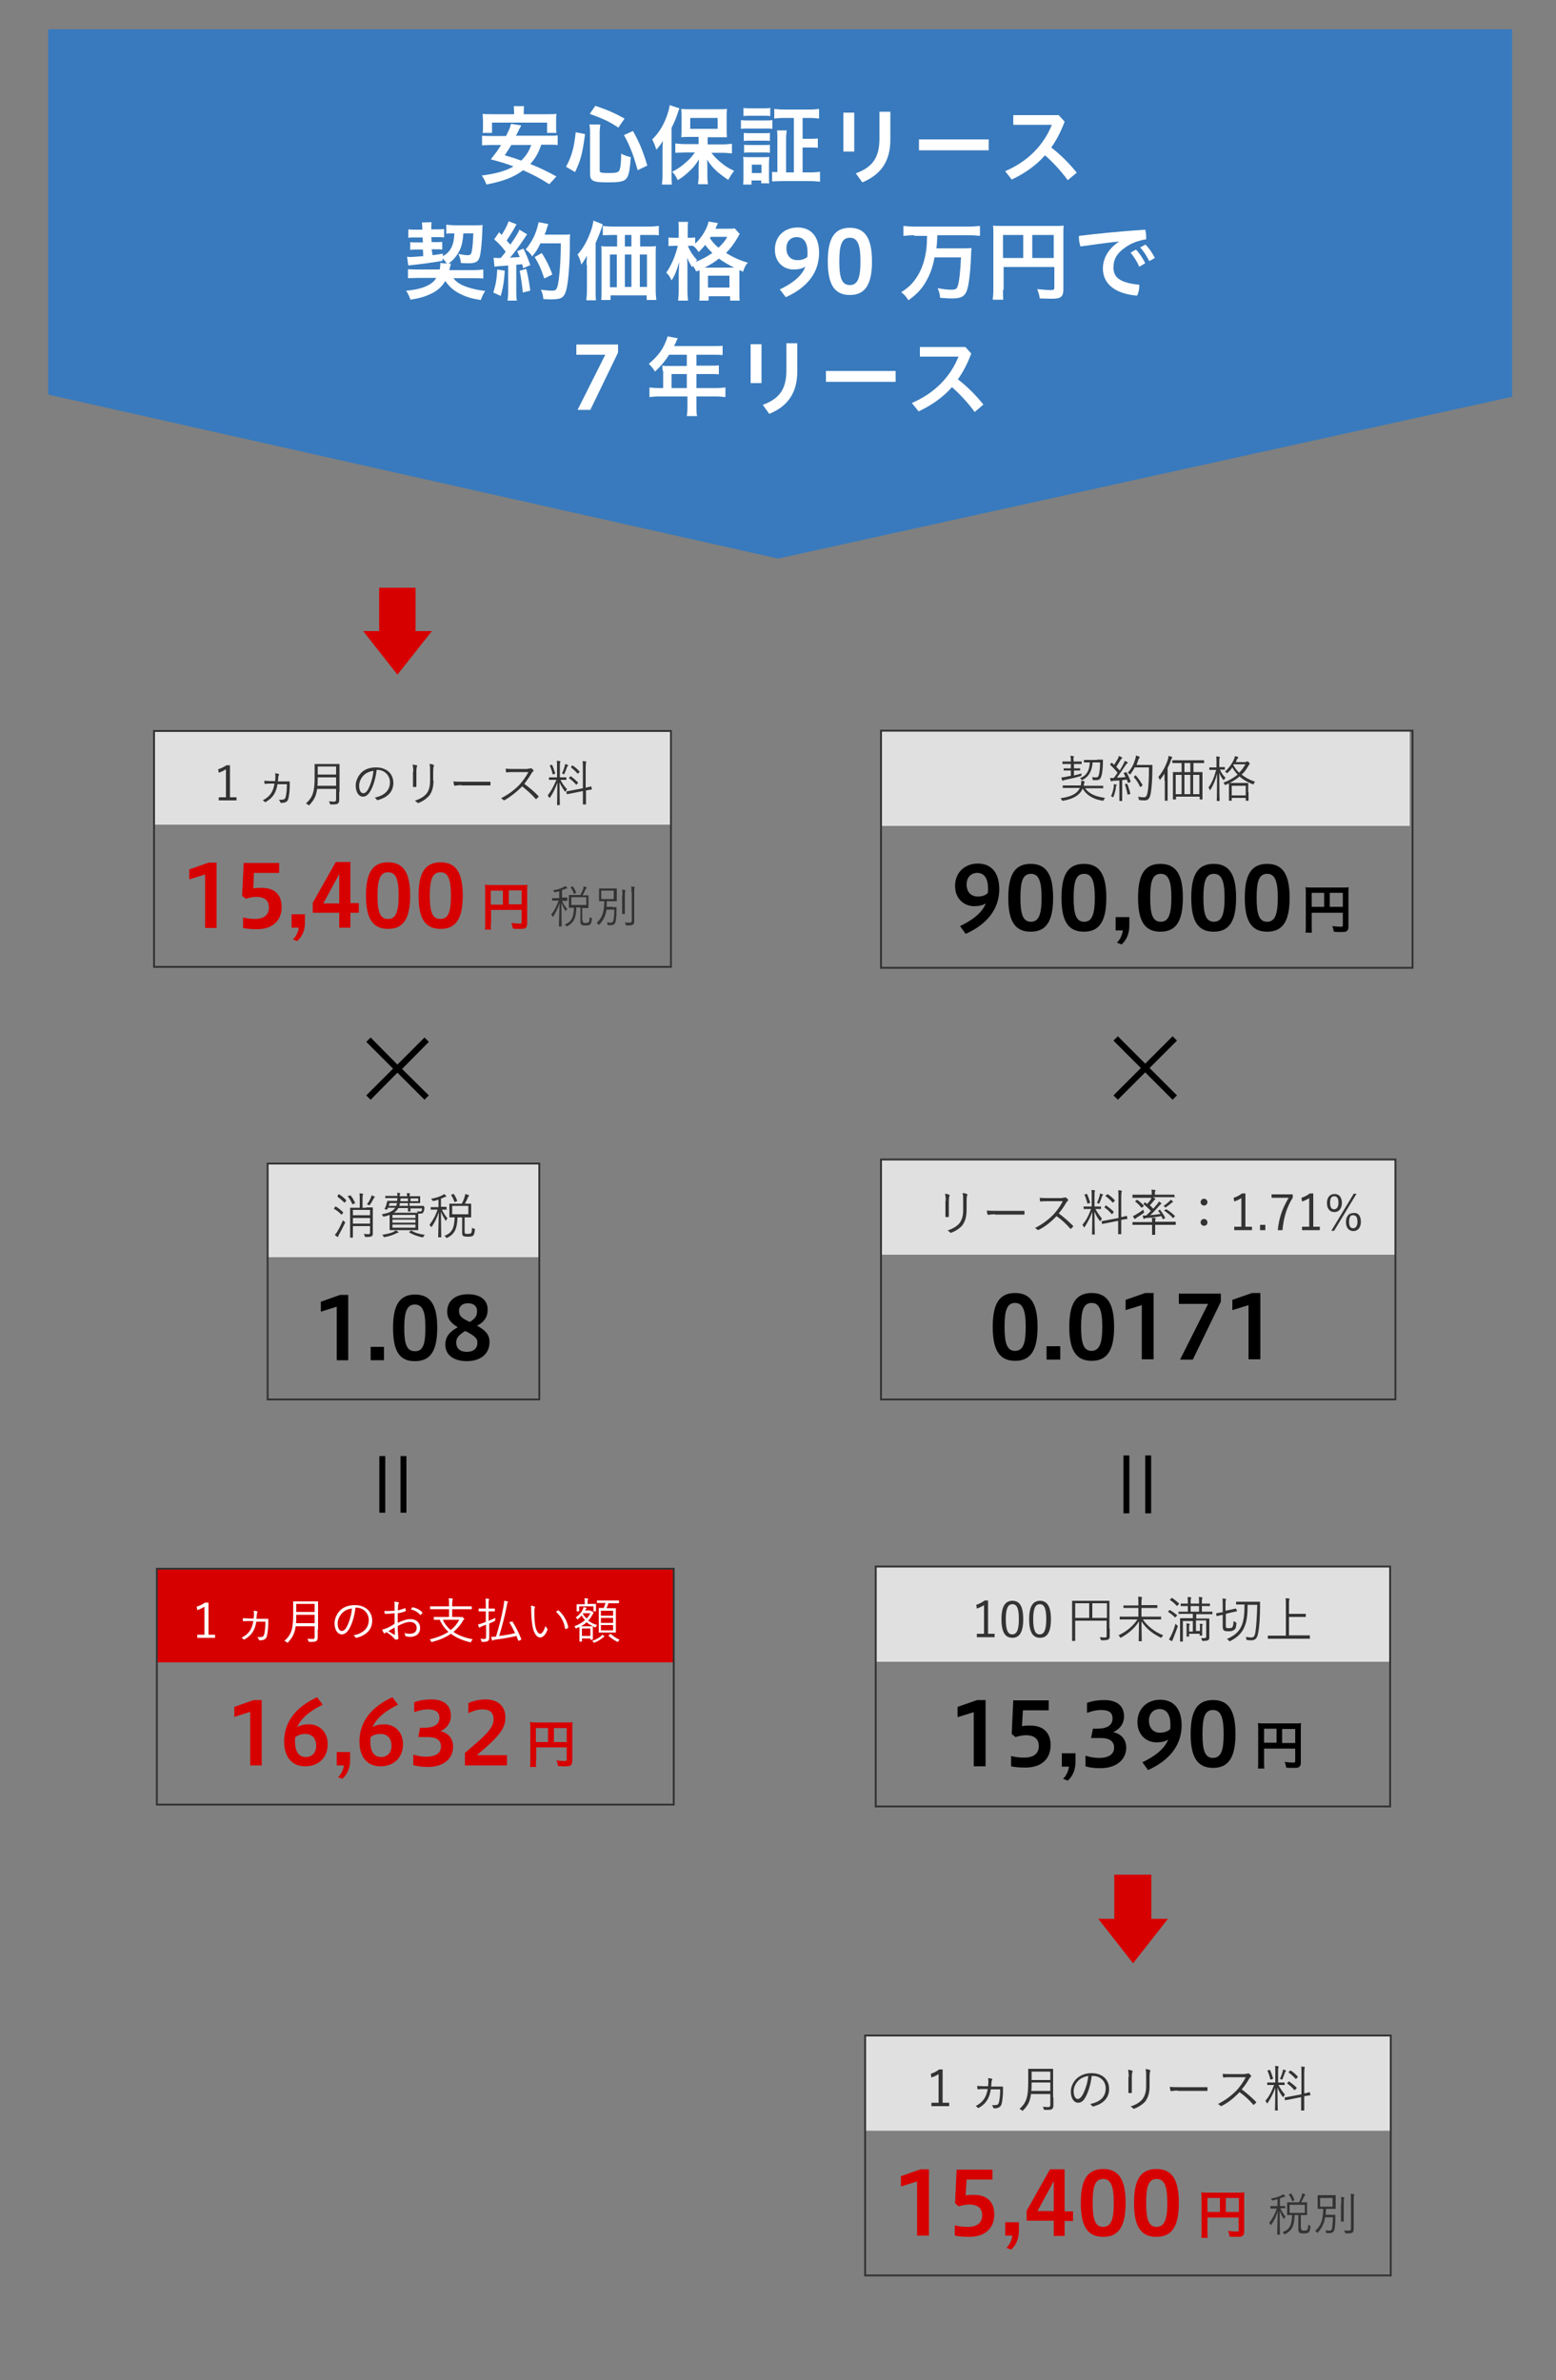 <?xml version="1.0" encoding="utf-8"?>
<!-- Generator: Adobe Illustrator 22.1.0, SVG Export Plug-In . SVG Version: 6.00 Build 0)  -->
<svg version="1.1" id="レイヤー_1" xmlns="http://www.w3.org/2000/svg" xmlns:xlink="http://www.w3.org/1999/xlink" x="0px"
	 y="0px" viewBox="0 0 500 764.8" style="enable-background:new 0 0 500 764.8;" xml:space="preserve">
<rect x="0" y="0" width="500" height="764.8" fill="#808080" stroke="none"/>
<style type="text/css">
	.st0{fill:#E0E0E0;}
	.st1{fill:#387ABD;}
	.st2{fill:#FFFFFF;}
	.st3{fill:#333333;}
	.st4{fill:none;stroke:#333333;stroke-width:0.612;stroke-miterlimit:10;}
	.st5{fill:none;stroke:#333333;stroke-width:0.602;stroke-miterlimit:10;}
	.st6{fill:#D70000;}
</style>
<rect x="283.1" y="234.8" class="st0" width="169.9" height="30.6"/>
<rect x="283.1" y="372.6" class="st0" width="165.5" height="30.6"/>
<polygon class="st1" points="15.5,126.8 15.5,9.4 485.9,9.4 485.9,127.5 250,179.5 "/>
<g>
	<g>
		<path class="st2" d="M173.9,46.6c-1,2.8-1.9,4.3-3.5,6.1c3.2,1.3,4.9,2.1,8.4,4l-2.3,2.5c-3.1-2-5.1-3-8.4-4.5
			c-2.9,2.2-6.2,3.5-11.8,4.6c-0.4-1.1-0.8-1.9-1.5-2.9c4.6-0.6,7.5-1.4,10.2-2.9c-2.5-1-3-1.1-7.3-2.3c1.6-2,2.3-2.9,3.3-4.6h-3.1
			c-1.3,0-2.2,0.1-3,0.1v-3.1c0.8,0.1,1.4,0.1,3,0.1h4.7c0.9-1.8,1.4-2.8,1.6-3.9l3.3,0.5c-0.3,0.6-0.3,0.6-0.6,1.1
			c-0.3,0.7-0.3,0.7-1.1,2.2h10.4c1.6,0,2.3,0,3-0.1v3.1c-0.8-0.1-1.7-0.1-3-0.1H173.9z M165.2,36.2c0-0.8-0.1-1.5-0.1-2.1h3.3
			c-0.1,0.6-0.1,1.2-0.1,2.1v0.5h7.4c1.3,0,2.2,0,3.1-0.1c-0.1,0.7-0.1,1.3-0.1,2.1v2c0,0.8,0,1.4,0.1,2h-3v-3.3h-17.7v3.3h-3
			c0.1-0.6,0.1-1.2,0.1-2v-2c0-0.7-0.1-1.4-0.1-2.1c0.9,0.1,1.8,0.1,3.1,0.1h7V36.2z M164.3,46.6c-0.8,1.3-1.1,1.8-2.1,3.3
			c2.7,0.8,3.3,1,5.3,1.7c1.5-1.5,2.4-2.8,3.2-5H164.3z"/>
		<path class="st2" d="M181.9,53.6c1.8-3.5,2.5-5.7,3.1-11.1l3,0.6c-0.9,6.6-1.4,8.3-3.2,12.2L181.9,53.6z M192.7,54.8
			c0,0.7,0.5,0.8,3,0.8c2.2,0,3-0.2,3.3-0.8c0.4-0.8,0.6-2.5,0.6-5.4c1.2,0.6,1.9,0.8,3.1,1.1c-0.3,3.7-0.5,5.2-1.1,6.4
			c-0.8,1.4-2,1.7-6.3,1.7c-4.8,0-5.7-0.4-5.7-2.9V42.8c0-1,0-1.7-0.2-2.8h3.5c-0.1,0.9-0.2,1.7-0.2,2.7V54.8z M198.7,41
			c-2.7-1.8-4.7-2.8-9.2-4.4l1.8-2.6c4.1,1.4,6.1,2.3,9.4,4.1L198.7,41z M204.9,54.7c-1.3-4.7-2.4-7.7-4.4-11.3l2.9-1.3
			c2,3.6,3.1,6.1,4.6,11.1L204.9,54.7z"/>
		<path class="st2" d="M212.9,48.3c0-0.9,0-1.5,0.1-3c-0.7,1.1-1.1,1.7-2.1,2.8c-0.5-1.6-0.7-2-1.3-3.3c2-2,3.5-4.3,4.6-7.3
			c0.5-1.4,0.9-2.8,1-3.7l3.1,1c-0.1,0.4-0.1,0.4-0.4,1.2c-0.6,1.8-1.1,3.1-2.1,5.1v15c0,1.2,0,2.1,0.1,3.2h-3.2
			c0.1-1.1,0.2-1.9,0.2-3.2V48.3z M224.6,44h-2.9c-1.2,0-2,0-2.8,0.1c0.1-0.8,0.1-1.5,0.1-2.7v-3.9c0-1.1,0-1.7-0.1-2.5
			c0.8,0.1,1.5,0.1,3,0.1h8.7c1.3,0,2.2,0,3-0.1c-0.1,0.9-0.1,1.4-0.1,2.7v3.8c0,1.2,0,1.8,0.1,2.6c-0.3,0-0.3,0-0.8,0
			c-0.1,0-0.3,0-0.6,0c-0.5,0-0.9,0-1.3,0h-3.5v2.3h4.8c1,0,2.1-0.1,3-0.2v3.1c-1-0.1-2-0.2-2.9-0.2h-3.7c1.1,1.4,1.7,2,2.9,3
			c1.5,1.3,2.7,2,4.4,2.8c-0.8,1-1.2,1.7-1.9,2.9c-1.9-1.3-2.5-1.8-3.5-2.6c-1.4-1.3-2.1-2.1-3.3-3.9c0.1,0.9,0.1,2.2,0.1,2.9v2.5
			c0,0.9,0.1,1.6,0.2,2.5h-3.2c0.1-0.9,0.2-1.6,0.2-2.5v-2.6c0-0.2,0-1.2,0.1-2.9c-1.1,1.8-1.9,2.8-3.5,4.2c-1.2,1.1-2,1.7-3.3,2.5
			c-0.7-1.4-0.8-1.6-1.8-2.7c1.8-0.9,3.2-1.9,4.7-3.3c1.1-0.9,1.5-1.5,2.6-2.9H220c-1.1,0-2.1,0.1-3,0.1v-3c0.9,0.1,1.8,0.2,3,0.2
			h4.5V44z M221.8,41.4h8.8v-3.5h-8.8V41.4z"/>
		<path class="st2" d="M238.1,38.6c0.6,0.1,1.2,0.1,2.2,0.1h5.7c1.1,0,1.6,0,2.2-0.1v2.8c-0.6-0.1-0.9-0.1-2.1-0.1h-5.8
			c-1,0-1.6,0-2.2,0.1V38.6z M238.8,59.3c0.1-0.8,0.1-1.7,0.1-2.7v-4.1c0-0.9,0-1.5-0.1-2.1c0.6,0.1,1.3,0.1,2.1,0.1h4.5
			c1.1,0,1.4,0,1.8-0.1c0,0.6-0.1,1-0.1,2v4.4c0,1.1,0,1.6,0.1,2.1h-2.6V58h-3.1v1.3H238.8z M238.9,34.7c0.7,0.1,1.2,0.1,2.3,0.1h4
			c1.1,0,1.6,0,2.3-0.1v2.6c-0.7-0.1-1.3-0.1-2.3-0.1h-4c-1,0-1.6,0-2.3,0.1V34.7z M239,42.7c0.5,0.1,0.9,0.1,1.8,0.1h4.8
			c0.9,0,1.3,0,1.8-0.1v2.6c-0.6-0.1-0.9-0.1-1.8-0.1h-4.8c-0.9,0-1.3,0-1.8,0.1V42.7z M239,46.5c0.5,0.1,0.9,0.1,1.8,0.1h4.8
			c0.9,0,1.3,0,1.8-0.1v2.6c-0.6-0.1-0.9-0.1-1.8-0.1h-4.7c-0.8,0-1.3,0-1.8,0.1V46.5z M241.6,55.6h3.1v-2.7h-3.1V55.6z M255,37.9
			h-3.1c-1.3,0-2.3,0.1-3.1,0.2V35c0.8,0.1,1.8,0.2,3.2,0.2h8.1c1.3,0,2.3-0.1,3.1-0.2v3.1c-0.8-0.1-1.8-0.2-3.1-0.2h-2.2v6.7h2.2
			c1.3,0,1.9,0,2.7-0.1v3c-0.8-0.1-1.5-0.1-2.7-0.1h-2.2v8h2.6c1.1,0,2.1-0.1,3-0.2v3.2c-0.9-0.1-1.8-0.2-3.1-0.2h-9.3
			c-1.4,0-2.3,0.1-3,0.1v-3.1c0.5,0.1,0.9,0.1,1.7,0.1V44.9c0-1.3,0-2.1-0.1-3h3.1c-0.1,0.8-0.2,1.6-0.2,3v10.5h2.5V37.9z"/>
		<path class="st2" d="M271,36.2h3.5v12.5H271V36.2z M286.1,35.9v9c0,7.1-3.2,11.3-9,13.7l-2.1-2.9c5.5-2,7.6-5.2,7.6-11.2v-8.6
			H286.1z"/>
		<path class="st2" d="M317.7,44.8v3.5h-22.4v-3.5H317.7z"/>
		<path class="st2" d="M343.1,57.9c-2.1-2.9-4.7-5.7-7.3-8c-2.9,3.3-6.5,5.8-10.7,7.8L323,55c7.3-3.1,12.4-8.4,15-14.9h-12.4V37
			h14.6l1.9,2.1c-1.2,3.2-2.6,5.9-4.3,8.3c2.9,2.2,5.8,5.1,8.2,8.1L343.1,57.9z"/>
		<path class="st2" d="M143.6,84.7c-0.5-0.7-0.9-1.2-1.4-1.7v0.8c-3.2,0.6-7.1,1.1-11,1.5l-0.4-2.8c0.3,0,0.6,0.1,0.8,0.1
			c0.7,0,2.3-0.1,4.4-0.3l-0.1-2.1h-1.9c-1,0-1.6,0-2.2,0.1v-2.5c0.6,0.1,1.1,0.1,2.3,0.1h1.8l-0.1-1.6h-2.4c-1,0-1.4,0-2.2,0.1
			v-2.7c0.7,0.1,1.3,0.1,2.2,0.1h2.3l0-0.6c0-0.5-0.1-1.2-0.1-1.7l3.1-0.1c-0.1,0.3-0.1,0.8-0.1,1.3c0,0.1,0,0.2,0,0.4l0,0.6h2
			c0.8,0,1.4,0,2.1-0.1v2.7c-0.7-0.1-1.2-0.1-2.1-0.1h-2l0.1,1.6h1.5c1,0,1.4,0,1.9-0.1v2.5c-0.6-0.1-1-0.1-2-0.1h-1.4L139,82
			c1.1-0.1,1.6-0.2,3.3-0.5v0.8c2.5-1.3,3.6-3.6,3.7-7.3h-0.4c-0.9,0-1.6,0-2.2,0.1v-2.9c0.7,0.1,2,0.2,3.2,0.2h5.8
			c1.2,0,2,0,2.7-0.1c-0.1,0.6-0.1,0.9-0.1,1.6c-0.1,3.4-0.4,6.5-0.7,8c-0.4,2.1-1.3,2.7-3.6,2.7c-0.9,0-1.6,0-2.6-0.1
			c-0.1-1.1-0.3-1.8-0.8-2.9c1.5,0.3,2.2,0.4,3,0.4c0.9,0,1.2-0.3,1.4-1.9c0.2-1.1,0.3-2.7,0.4-5.1h-3.2c-0.2,2.7-0.6,4.5-1.6,6.2
			c-0.8,1.4-1.9,2.6-3.2,3.5h0.8c-0.1,0.4-0.1,0.5-0.3,1.2c-0.1,0.4-0.1,0.5-0.2,0.9h7.4c1.7,0,2.7-0.1,3.5-0.2v2.9
			c-0.9-0.1-1.9-0.1-3.4-0.1h-6.2c0.9,1.2,2.1,2,4,2.7c1.9,0.7,3.8,1.1,6.2,1.4c-0.6,0.9-1,1.8-1.4,2.9c-2.7-0.4-4.5-0.9-6.5-1.9
			c-2.1-1-3.6-2.3-4.9-4.2c-1.1,1.8-2.5,3.1-4.4,4c-2,1-4.1,1.6-6.8,2c-0.4-1.1-0.7-1.8-1.4-2.9c2.8-0.2,5.4-0.8,7.2-1.8
			c1.1-0.6,1.9-1.3,2.5-2.3h-5.6c-1.6,0-2.7,0.1-3.5,0.1v-2.9c0.8,0.1,1.9,0.1,3.5,0.1h6.7c0.1-0.7,0.2-1.2,0.2-1.6
			c0-0.2,0-0.3-0.1-0.5L143.6,84.7z"/>
		<path class="st2" d="M162.2,87c-0.2,3.4-0.6,5.7-1.3,8.1l-2.4-1.1c0.8-2.4,1.1-4.2,1.3-7.4L162.2,87z M158.6,82.8
			c0.4,0.1,0.6,0.1,1.2,0.1c0.2,0,0.4,0,1.1,0c0.9-1.1,1.1-1.3,1.6-2c-1.5-1.9-1.7-2.2-3.7-4l1.6-2.3c0.4,0.5,0.5,0.6,0.8,0.9
			c1-1.6,2-3.4,2.2-4.4l2.6,1c-0.2,0.3-0.3,0.4-0.6,1c-0.7,1.3-1.9,3.2-2.6,4.2c0.5,0.5,0.8,0.9,1.2,1.3c1.8-2.6,2.6-3.9,2.9-4.8
			l2.5,1.5c-0.3,0.3-0.4,0.6-0.9,1.3c-1.5,2.3-3.4,4.8-4.6,6.2c1.6-0.1,1.7-0.1,3.1-0.2c-0.3-0.7-0.4-1-0.8-1.9l2-0.8
			c0.7,1.4,1.5,3.2,2.2,5.3l-2.3,1c-0.1-0.6-0.2-0.9-0.3-1.3c-0.8,0.1-1.5,0.1-1.9,0.2v8.6c0,1.4,0,2.1,0.2,2.9h-3
			c0.1-0.8,0.2-1.6,0.2-2.9v-8.4c-1.2,0.1-2,0.2-2.6,0.2c-1.2,0.1-1.2,0.1-1.8,0.2L158.6,82.8z M169.1,86.4c0.6,2.4,1,4.7,1.3,7
			L168,94c-0.2-2.1-0.6-4.9-1-7L169.1,86.4z M173.7,78.1c-0.9,2-1.4,2.7-2.7,4.3c-0.5-0.9-1.1-1.5-2.1-2.2c1.3-1.6,2.5-3.5,3.2-5.4
			c0.5-1.4,0.8-2.5,1-3.4l3.1,0.6c-0.1,0.3-0.1,0.3-0.4,1.1c-0.3,1.1-0.4,1.4-0.8,2.3h6c1.1,0,1.6,0,2.2-0.1
			c-0.1,0.9-0.1,0.9-0.1,4.7c0,3.1-0.3,7.9-0.6,10.2c-0.4,3.1-0.9,4.6-1.8,5.3c-0.6,0.5-1.7,0.7-3.5,0.7c-0.7,0-1.6,0-2.6-0.1
			c-0.1-1.2-0.3-1.9-0.8-3c1.4,0.2,2.6,0.3,3.6,0.3c1.2,0,1.5-0.3,1.9-2c0.5-2.7,0.9-7.5,0.9-13.2H173.7z M174.9,89.5
			c-1.1-3.3-1.7-4.6-3.1-6.9l2.3-1.3c1.6,2.6,2.3,4,3.4,6.9L174.9,89.5z"/>
		<path class="st2" d="M188.5,85.2c0-1.1,0-1.6,0.1-3c-0.5,0.9-1.1,1.9-1.8,2.8c-0.3-1.3-0.6-2.1-1.2-3.2c1.7-1.9,3-4.2,4.1-7.1
			c0.6-1.6,0.8-2.6,1-3.8l3,1.2c-0.2,0.6-0.3,0.9-0.5,1.5c-0.6,1.7-0.6,1.7-1.8,4.5v15.2c0,1.5,0,2.4,0.1,3.2h-3.1
			c0.1-1.1,0.2-1.9,0.2-3.2V85.2z M208.3,79.2c1.1,0,1.8,0,2.5-0.1c-0.1,0.8-0.1,1.5-0.1,2.6V93c0,1.4,0.1,2.3,0.2,3.4h-3.1v-1.5
			h-11.6v1.5h-3c0.1-0.9,0.1-2,0.1-3V81.7c0-1,0-1.8-0.1-2.6c0.8,0.1,1.4,0.1,2.5,0.1h2.6v-3.7h-1.4c-1.3,0-2.3,0.1-3.2,0.1v-3
			c0.8,0.1,1.8,0.2,3.2,0.2h11.5c1.5,0,2.5-0.1,3.3-0.2v3c-0.8-0.1-1.9-0.1-3.2-0.1h-2.8v3.7H208.3z M196,81.8v10.5h2.2V81.8H196z
			 M202.9,75.5h-2.1v3.7h2.1V75.5z M200.8,92.2h2.1V81.8h-2.1V92.2z M205.6,92.2h2.3V81.8h-2.3V92.2z"/>
		<path class="st2" d="M223.7,87.2c-0.4-0.8-0.6-1.2-1.1-1.8c-0.1,0.2-0.1,0.3-0.2,0.5c-0.9-1.6-1-1.6-1.6-3.1
			c0.1,1.3,0.1,2.3,0.1,3.6v6.9c0,1.4,0.1,2.5,0.2,3.3h-3.2c0.1-0.9,0.2-2,0.2-3.3v-5.6c0.1-2.3,0.1-2.3,0.2-3.5
			c-1,3.1-1.4,4.2-2.5,5.9c-0.6-1.3-0.9-1.7-1.7-2.5c1.7-2.4,3-5.6,3.7-8.6h-1c-0.9,0-1.4,0-2,0.1v-2.8c0.4,0.1,1.1,0.1,2,0.1h1.3
			v-2.3c0-1.4,0-2.1-0.1-2.8h3.1c-0.1,0.8-0.1,1.5-0.1,2.8v2.3h0.8c0.7,0,1.1,0,1.6-0.1v2c2.2-2.1,3.8-4.8,4.3-7.1l3,0.5
			c-0.1,0.3-0.2,0.4-0.5,1.1c-0.1,0.2-0.1,0.3-0.3,0.7h3.8c1.2,0,1.9,0,2.4-0.1l1.6,1.8c-0.3,0.4-0.3,0.5-0.7,1.2
			c-1.2,2-2.3,3.5-3.7,4.9c2.5,1.5,4.5,2.4,7,3.1c-0.8,0.9-1.2,1.8-1.5,2.9l-1.2-0.5c0,0.3,0,0.5,0,1.1v6c0,1.3,0,2.1,0.1,2.7h-3.1
			v-1.4h-6.9v1.4h-3c0.1-0.7,0.1-1.4,0.1-2.7v-6c0-0.4,0-0.6,0-1L223.7,87.2z M221,78.9c0.7,1.8,1.6,3.1,3,4.7
			c-0.3,0.3-0.3,0.3-0.5,0.6c2-0.8,3.6-1.7,5.4-2.9c-0.9-0.9-1.3-1.3-2.3-2.6c-0.8,1-1.3,1.5-2.1,2.3c-0.5-0.8-1.1-1.5-1.8-2
			c-0.5,0-0.6,0-1,0H221z M235.3,86c0.4,0,0.4,0,0.6,0c-1.6-0.8-3.2-1.7-4.9-2.9c-1.5,1.2-2.3,1.7-4.6,2.9H235.3z M227.5,92.4h6.9
			v-3.8h-6.9V92.4z M228.4,76.1c-0.1,0.2-0.1,0.2-0.3,0.4c1.1,1.6,1.7,2.2,2.8,3.1c1.3-1.3,2-2,2.8-3.5H228.4z"/>
		<path class="st2" d="M250.6,93c3.7-1.8,6.9-4,8.2-7.3c-1,0.6-2.2,0.9-3.8,0.9c-3.1,0-6-2.2-6-6.4c0-4.4,3.2-7.1,7.3-7.1
			c4.4,0,6.9,3,6.9,8.1c0,6.4-3.8,11.2-10.7,14.3L250.6,93z M259.4,82.6c0.1-0.5,0.1-1,0.1-1.4c0-3.3-1.2-5-3.5-5
			c-1.9,0-3.3,1.3-3.3,3.6c0,2.3,1.3,3.8,3.6,3.8C257.3,83.6,258.4,83.4,259.4,82.6z"/>
		<path class="st2" d="M266,84c0-7.2,2-10.8,7.1-10.8s7.1,3.7,7.1,10.8c0,7.1-2,10.8-7.1,10.8S266,91.2,266,84z M276.5,84
			c0-5.3-0.9-7.6-3.4-7.6c-2.6,0-3.4,2.3-3.4,7.6c0,5.3,0.8,7.6,3.4,7.6C275.6,91.6,276.5,89.3,276.5,84z"/>
		<path class="st2" d="M293.8,75.6c-1.3,0-2.4,0.1-3.5,0.2v-3.2c1,0.1,2.1,0.2,3.5,0.2h17.6c1.3,0,2.4-0.1,3.5-0.2v3.2
			c-1.1-0.1-2.2-0.2-3.5-0.2h-10.2c-0.1,2.1-0.1,2.7-0.3,4.2h7.8c1.6,0,2.7,0,3.5-0.1c-0.1,0.6-0.1,0.7-0.2,3.1
			c-0.2,4.8-0.7,9.2-1.4,10.8c-0.7,1.7-1.9,2.3-4.6,2.3c-0.9,0-1.5,0-3.9-0.2c-0.1-1.2-0.3-2-0.8-3.1c1.6,0.3,3.2,0.5,4.3,0.5
			c1.3,0,1.8-0.2,2.1-1c0.5-1.3,0.9-4.7,1.1-9.4h-8.5c-0.6,3.3-1.5,5.7-3,8.2c-1.4,2.3-2.9,3.8-5.4,5.6c-0.6-1.1-1.3-1.8-2.3-2.6
			c2-1.3,3-2.2,4.2-3.7c1.9-2.5,3.1-5.4,3.7-9c0.3-1.8,0.3-2.1,0.4-5.4H293.8z"/>
		<path class="st2" d="M322.3,93.1c0,1.7,0,2.6,0.1,3.2h-3.4c0.1-0.9,0.2-1.9,0.2-3.3V75.1c0-1.1,0-1.8-0.1-2.6
			c0.9,0.1,1.6,0.1,3.1,0.1h16.6c1.5,0,2.3,0,3-0.1c-0.1,0.8-0.1,1.5-0.1,3V93c0,1.4-0.3,2.2-1.1,2.6c-0.5,0.3-1.4,0.4-2.8,0.4
			c-1.1,0-2.6-0.1-3.7-0.1c-0.1-1.1-0.4-1.8-0.8-3c1.8,0.2,3.2,0.3,4.2,0.3c1.1,0,1.3-0.1,1.3-0.7v-6.7h-16.3V93.1z M328.8,75.5
			h-6.5v7.4h6.5V75.5z M338.6,82.9v-7.4h-6.9v7.4H338.6z"/>
		<path class="st2" d="M359.6,77.6c-3.8,0.4-8.2,1-12.4,1.6c-0.3-0.9-0.5-1.9-0.5-2.8c0-0.2,0-0.4,0-0.6c6.6-0.8,13.8-1.5,21.3-2
			c0.2,0.6,0.3,1.5,0.3,2.3c0,0.3,0,0.5,0,0.8c-2,0.3-4.1,1-5.6,1.9c-3.8,2.3-4.9,4.4-4.9,7.2c0,3.1,2,4.9,8.3,5.5
			c0,0.1,0,0.3,0,0.4c0,1.1-0.3,2.3-0.7,3.1c-7.5-0.6-11-4.1-11-8.7c0-3,1.5-6.2,5.1-8.6L359.6,77.6z M365,80.2
			c1.1,1.1,2.2,2.7,3,4.4l-1.9,1.1c-0.8-1.8-1.8-3.3-2.8-4.5L365,80.2z M368.1,78.6c1,1,2.1,2.5,3,4.3l-1.8,1
			c-0.8-1.6-1.9-3.3-2.9-4.4L368.1,78.6z"/>
		<path class="st2" d="M185.6,131.7l8.9-17.7h-9.3v-3.3h13.4v2.6l-8.9,18.4H185.6z"/>
		<path class="st2" d="M212.9,119.1c0-0.6,0-1-0.1-1.6c0.6,0.1,1.2,0.1,1.9,0.1h6V114H215c-1.4,2.2-2.8,3.8-4.5,5.4
			c-0.8-1.2-1.1-1.5-2-2.5c2.8-2.4,4.2-4.2,5.3-6.8c0.4-0.9,0.6-1.5,0.7-2l3.3,0.6c-0.2,0.3-0.2,0.4-0.4,0.8c0,0.1-0.3,0.7-0.8,1.7
			h12.8c1.3,0,2,0,2.8-0.1v3c-0.9-0.1-1.6-0.1-2.8-0.1h-5.6v3.5h4.4c1.3,0,2,0,2.8-0.1v2.9c-0.8-0.1-1.6-0.1-2.7-0.1h-4.5v4.5h6.3
			c1.3,0,2.1-0.1,3-0.2v3.1c-0.9-0.1-1.8-0.2-3-0.2h-6.3v3.4c0,1.4,0,2.1,0.2,2.9h-3.3c0.1-0.8,0.2-1.5,0.2-3v-3.3h-9.2
			c-1.2,0-2.1,0.1-3,0.2v-3.1c0.9,0.1,1.7,0.2,3,0.2h1.4V119.1z M220.7,124.7v-4.5h-4.9v4.5H220.7z"/>
		<path class="st2" d="M241.2,110.6h3.5v12.5h-3.5V110.6z M256.2,110.3v9c0,7.1-3.2,11.3-9,13.7l-2.1-2.9c5.5-2,7.6-5.2,7.6-11.2
			v-8.6H256.2z"/>
		<path class="st2" d="M287.8,119.2v3.5h-22.4v-3.5H287.8z"/>
		<path class="st2" d="M313.2,132.4c-2.1-2.9-4.7-5.7-7.3-8c-2.9,3.3-6.5,5.8-10.7,7.8l-2.2-2.7c7.3-3.1,12.4-8.4,15-14.9h-12.4
			v-3.1h14.6l1.9,2.1c-1.2,3.2-2.6,5.9-4.3,8.3c2.9,2.2,5.8,5.1,8.2,8.1L313.2,132.4z"/>
	</g>
</g>
<g>
	<g>
		<path class="st3" d="M348.6,253.2c1.4,2,3.6,2.8,6.5,3.2c-0.1,0.1-0.3,0.4-0.4,0.6c-0.1,0.3-0.1,0.3-0.4,0.3
			c-2.6-0.4-5-1.5-6.4-3.9c-1,2.4-3.5,3.4-6.2,3.9c-0.3,0-0.3,0.1-0.5-0.2c-0.1-0.2-0.3-0.4-0.4-0.6c2.9-0.4,5.2-1.2,6.2-3.3h-3.3
			c-1.5,0-2.1,0-2.1,0c-0.1,0-0.1,0-0.1-0.1v-0.6c0-0.1,0-0.1,0.1-0.1c0.1,0,0.6,0,2.1,0h3.6c0.1-0.6,0.2-1.1,0.1-1.5
			c0.4,0,0.7,0.1,0.9,0.1c0.1,0,0.2,0.1,0.2,0.2c0,0.1-0.1,0.2-0.1,0.4s-0.1,0.4-0.2,0.9h4.1c1.5,0,2.1,0,2.1,0c0.1,0,0.1,0,0.1,0.1
			v0.6c0,0.1,0,0.1-0.1,0.1c-0.1,0-0.6,0-2.1,0H348.6z M345.1,249.2c0.8-0.2,1.7-0.4,2.5-0.7c-0.1,0.1-0.1,0.3-0.1,0.5
			c0,0.3,0,0.3-0.3,0.4c-1.6,0.5-3.4,0.9-4.9,1.2c-0.4,0.1-0.5,0.1-0.6,0.2c-0.1,0-0.1,0.1-0.2,0.1c-0.1,0-0.1,0-0.2-0.2
			c-0.1-0.3-0.2-0.6-0.2-0.9c0.5,0,1-0.1,1.5-0.2c0.4-0.1,1-0.2,1.5-0.3l0-1.7h-0.6c-1.2,0-1.5,0-1.6,0c-0.1,0-0.1,0-0.1-0.1v-0.5
			c0-0.1,0-0.1,0.1-0.1c0.1,0,0.4,0,1.6,0h0.6l0-1.4h-0.8c-1.3,0-1.7,0-1.8,0c-0.1,0-0.1,0-0.1-0.1v-0.6c0-0.1,0-0.1,0.1-0.1
			c0.1,0,0.5,0,1.8,0h0.8v-0.2c0-0.6,0-1.1-0.2-1.6c0.4,0,0.7,0,1,0.1c0.1,0,0.2,0.1,0.2,0.1s0,0.2-0.1,0.3c-0.1,0.1-0.1,0.3,0,1.1
			v0.2h0.7c1.3,0,1.7,0,1.8,0c0.1,0,0.1,0,0.1,0.1v0.6c0,0.1,0,0.1-0.1,0.1c-0.1,0-0.5,0-1.8,0h-0.6l0,1.4h0.3c1.2,0,1.5,0,1.6,0
			c0.1,0,0.1,0,0.1,0.1v0.5c0,0.1,0,0.1-0.1,0.1c-0.1,0-0.4,0-1.6,0h-0.3L345.1,249.2z M352.5,244.1c1.3,0,1.7,0,1.8,0
			c0.1,0,0.2,0,0.1,0.2c0,0.3,0,0.5,0,0.7c0,1.8-0.2,3.8-0.6,4.7c-0.2,0.7-0.8,1-1.4,1c-0.3,0-0.6,0-1,0c-0.3,0-0.3,0-0.3-0.4
			c0-0.2-0.1-0.5-0.2-0.6c0.5,0.1,0.9,0.1,1.3,0.1c0.5,0,0.7-0.2,0.8-0.5c0.3-0.8,0.5-2.5,0.5-4.3h-2.4c-0.2,2.6-1.1,4.5-3.2,5.6
			c-0.1,0.1-0.2,0.1-0.2,0.1s-0.1-0.1-0.2-0.2c-0.1-0.2-0.3-0.3-0.5-0.4c2-0.8,3.1-2.3,3.2-5.1h0c-1.3,0-1.7,0-1.8,0
			c-0.1,0-0.1,0-0.1-0.1v-0.6c0-0.1,0-0.1,0.1-0.1c0.1,0,0.5,0,1.8,0H352.5z"/>
		<path class="st3" d="M361.7,248.2c0.2-0.1,0.2-0.1,0.3,0c0.5,0.9,1,2,1.3,2.9c0,0.1,0,0.2-0.2,0.3l-0.4,0.1
			c-0.2,0.1-0.2,0-0.3-0.1c-0.1-0.3-0.2-0.6-0.3-0.9l-1.5,0.2v4.3c0,1.7,0,2.2,0,2.3c0,0.1,0,0.1-0.1,0.1h-0.7c-0.1,0-0.1,0-0.1-0.1
			s0-0.6,0-2.3v-4.2l-1.8,0.1c-0.4,0-0.5,0.1-0.6,0.1c-0.1,0-0.1,0.1-0.2,0.1c-0.1,0-0.1-0.1-0.2-0.2c-0.1-0.2-0.1-0.6-0.2-0.9
			c0.3,0,0.7,0,1,0h0.2c0.4-0.5,0.8-1.1,1.2-1.7c-0.7-0.9-1.5-1.7-2.3-2.5c-0.1-0.1-0.1-0.1,0-0.3l0.3-0.3c0.1-0.1,0.2-0.1,0.3,0
			l0.6,0.6c0.4-0.6,0.7-1.2,1.1-1.8c0.3-0.5,0.4-0.8,0.4-1.1c0.3,0.1,0.6,0.3,0.9,0.4c0.1,0.1,0.2,0.1,0.2,0.2
			c0,0.1-0.1,0.1-0.1,0.2c-0.1,0.1-0.2,0.2-0.3,0.3c-0.6,1-1,1.6-1.5,2.4c0.4,0.4,0.7,0.7,1.1,1.2c0.4-0.6,0.7-1.2,1-1.7
			c0.4-0.7,0.5-1,0.6-1.4c0.3,0.1,0.6,0.3,0.9,0.4c0.1,0.1,0.1,0.1,0.1,0.2s-0.1,0.1-0.2,0.2c-0.2,0.1-0.3,0.3-0.6,0.7
			c-0.9,1.4-1.8,2.7-2.7,3.9c0.9,0,1.9-0.1,2.8-0.2c-0.2-0.4-0.4-0.8-0.6-1.2c-0.1-0.1,0-0.1,0.2-0.2L361.7,248.2z M358.7,252.4
			c0,0.1-0.1,0.2-0.1,0.5c-0.1,1.1-0.4,2.1-0.8,3.1c0,0.2-0.1,0.2-0.1,0.2c0,0-0.1,0-0.2-0.1c-0.1-0.1-0.4-0.2-0.5-0.2
			c0.5-1.1,0.7-1.9,0.9-3.1c0-0.3,0-0.5,0-0.8c0.3,0,0.6,0.1,0.8,0.1c0.2,0,0.2,0.1,0.2,0.2C358.7,252.3,358.7,252.3,358.7,252.4z
			 M362,251.9c0.2,0,0.2,0,0.3,0.1c0.3,0.8,0.7,2.1,0.9,3c0,0.1,0,0.2-0.2,0.2l-0.4,0.1c-0.2,0.1-0.2,0-0.3-0.1
			c-0.2-1-0.5-2.3-0.8-3.1c0-0.1,0-0.2,0.2-0.2L362,251.9z M368.5,245.8c1.2,0,1.6,0,1.7,0c0.1,0,0.1,0,0.1,0.1c0,0.4,0,0.8,0,1.2
			c0,3.4-0.2,5.7-0.5,7.7c-0.3,1.6-0.7,2.4-2,2.4c-0.4,0-1,0-1.5-0.1c-0.3,0-0.3,0-0.4-0.4c0-0.3-0.1-0.5-0.3-0.7
			c1,0.2,1.5,0.2,2.1,0.2c0.7,0,0.9-0.8,1.1-1.8c0.3-1.9,0.4-4.3,0.4-7.8h-4.6c-0.3,0.7-0.8,1.4-1.3,2.1c-0.1,0.1-0.2,0.2-0.2,0.2
			s-0.1,0-0.2-0.2c-0.2-0.2-0.3-0.3-0.5-0.4c1.3-1.4,1.9-2.8,2.3-4.1c0.2-0.5,0.3-1,0.3-1.4c0.4,0.1,0.8,0.2,1,0.3
			c0.1,0,0.2,0.1,0.2,0.2c0,0.1,0,0.1-0.1,0.3c-0.1,0.1-0.3,0.4-0.4,0.8c-0.1,0.4-0.3,0.9-0.5,1.4H368.5z M364.8,249.2
			c0.1-0.1,0.2-0.1,0.2,0c0.8,0.9,1.5,2,2.1,3c0.1,0.1,0,0.2-0.1,0.3l-0.4,0.3c-0.2,0.1-0.2,0.1-0.3,0c-0.5-1.2-1.1-2.1-1.9-3
			c-0.1-0.1-0.1-0.1,0.1-0.3L364.8,249.2z"/>
		<path class="st3" d="M374.2,250.9c0-0.6,0-1.5,0-2.3c-0.4,0.6-0.8,1.2-1.3,1.8c-0.1,0.1-0.1,0.2-0.2,0.2c-0.1,0-0.1-0.1-0.1-0.2
			c-0.1-0.3-0.2-0.5-0.4-0.7c1.5-1.8,2.4-3.6,3.1-5.7c0.1-0.4,0.2-0.8,0.2-1.1c0.3,0.1,0.7,0.2,1,0.3c0.1,0,0.2,0.1,0.2,0.2
			c0,0.1-0.1,0.2-0.1,0.2c-0.1,0.1-0.2,0.2-0.3,0.6c-0.3,0.9-0.7,1.8-1.1,2.6v7.9c0,1.7,0,2.4,0,2.5c0,0.1,0,0.1-0.1,0.1h-0.7
			c-0.1,0-0.1,0-0.1-0.1s0-0.8,0-2.5V250.9z M387,245.1c0,0.1,0,0.1-0.1,0.1c-0.1,0-0.6,0-2.2,0h-1.2v2.9h0.6c1.6,0,2.1,0,2.2,0
			c0.1,0,0.1,0,0.1,0.1c0,0.1,0,0.6,0,2.5v2.9c0,2.6,0,3.1,0,3.2c0,0.1,0,0.1-0.1,0.1h-0.7c-0.1,0-0.1,0-0.1-0.1v-0.8h-7.6v0.8
			c0,0.1,0,0.1-0.1,0.1H377c-0.1,0-0.1,0-0.1-0.1c0-0.1,0-0.6,0-3.2V251c0-2.1,0-2.7,0-2.8c0-0.1,0-0.1,0.1-0.1c0.1,0,0.6,0,2.2,0
			h0.5v-2.9H379c-1.6,0-2.1,0-2.2,0c-0.1,0-0.1,0-0.1-0.1v-0.7c0-0.1,0-0.1,0.1-0.1c0.1,0,0.6,0,2.2,0h5.6c1.6,0,2.1,0,2.2,0
			c0.1,0,0.1,0,0.1,0.1V245.1z M379.7,249h-1.9v6.2h1.9V249z M382.5,245.2h-1.9v2.9h1.9V245.2z M382.5,249h-1.9v6.2h1.9V249z
			 M385.4,249h-2v6.2h2V249z"/>
		<path class="st3" d="M392,247.3c0.5,1.1,1,1.9,1.8,2.6c-0.1,0.2-0.3,0.4-0.4,0.6c-0.1,0.1-0.1,0.2-0.1,0.2c0,0-0.1,0-0.2-0.1
			c-0.6-0.7-1-1.4-1.3-2.3c0,4.9,0.1,8.8,0.1,9c0,0.1,0,0.1-0.1,0.1h-0.7c-0.1,0-0.1,0-0.1-0.1c0-0.2,0.1-4.1,0.1-8.7
			c-0.5,2-1.2,3.7-2.1,5.1c-0.1,0.1-0.1,0.2-0.2,0.2s-0.1-0.1-0.1-0.2c-0.1-0.2-0.2-0.5-0.4-0.6c1.2-1.6,1.9-3.5,2.5-5.7h-0.6
			c-1.1,0-1.4,0-1.5,0c-0.1,0-0.1,0-0.1-0.1v-0.6c0-0.1,0-0.1,0.1-0.1c0.1,0,0.4,0,1.5,0h0.7v-1.6c0-0.9,0-1.4-0.1-1.9
			c0.4,0,0.6,0,1,0.1c0.1,0,0.2,0.1,0.2,0.1c0,0.1,0,0.2-0.1,0.3c-0.1,0.2-0.1,0.4-0.1,1.3v1.6h0.2c1.1,0,1.4,0,1.5,0
			c0.1,0,0.1,0,0.1,0.1v0.6c0,0.1,0,0.1-0.1,0.1c-0.1,0-0.4,0-1.5,0H392z M400.4,244.7c0.1,0,0.2,0,0.3,0s0.1,0,0.2,0
			c0.1,0,0.2,0,0.4,0.3c0.2,0.3,0.3,0.3,0.3,0.4c0,0.1,0,0.2-0.1,0.2c-0.1,0.1-0.2,0.2-0.3,0.4c-0.6,1.1-1.3,2.1-2.2,2.9
			c1.3,1.1,2.8,1.8,4.3,2.3c-0.2,0.2-0.3,0.4-0.4,0.6c-0.1,0.3-0.1,0.3-0.4,0.2c-1.5-0.6-3-1.4-4.2-2.5c-1.2,1.1-2.7,1.9-4.4,2.7
			c-0.1,0-0.2,0.1-0.2,0.1c-0.1,0-0.1-0.1-0.2-0.3c-0.1-0.2-0.2-0.4-0.4-0.5c1.7-0.6,3.3-1.5,4.6-2.6c-0.7-0.7-1.2-1.4-1.7-2.3
			c-0.4,0.6-0.9,1.2-1.5,1.7c-0.1,0.1-0.2,0.2-0.2,0.2c0,0-0.1-0.1-0.2-0.2c-0.1-0.1-0.3-0.3-0.5-0.3c1.3-1.2,2.4-2.7,3-4.2
			c0.1-0.3,0.2-0.5,0.2-0.8c0.4,0.1,0.7,0.1,0.9,0.2c0.1,0,0.2,0.1,0.2,0.2c0,0.1,0,0.1-0.1,0.2c-0.1,0.1-0.2,0.2-0.3,0.4
			c-0.1,0.3-0.3,0.6-0.4,0.9H400.4z M401.2,254.6c0,2.2,0,2.6,0,2.6c0,0.1,0,0.1-0.1,0.1h-0.7c-0.1,0-0.1,0-0.1-0.1v-0.8h-4.5v0.8
			c0,0.1,0,0.1-0.1,0.1H395c-0.1,0-0.1,0-0.1-0.1c0-0.1,0-0.4,0-2.6v-1.2c0-1.2,0-1.6,0-1.7c0-0.1,0-0.1,0.1-0.1c0.1,0,0.5,0,1.8,0
			h2.4c1.3,0,1.8,0,1.8,0c0.1,0,0.1,0,0.1,0.1c0,0.1,0,0.5,0,1.5V254.6z M400.3,252.5h-4.5v3.1h4.5V252.5z M396.5,245.5l-0.2,0.3
			c0.5,0.9,1.1,1.8,1.9,2.5c0.8-0.8,1.5-1.8,2-2.7H396.5z"/>
	</g>
</g>
<g>
	<path d="M308.5,297.6c3.7-1.8,6.9-4,8.3-7.3c-1,0.6-2.2,0.9-3.8,0.9c-3.1,0-6.1-2.3-6.1-6.5c0-4.4,3.2-7.2,7.3-7.2
		c4.4,0,6.9,3,6.9,8.2c0,6.4-3.9,11.3-10.8,14.4L308.5,297.6z M317.4,287c0.1-0.5,0.1-1,0.1-1.4c0-3.3-1.2-5.1-3.5-5.1
		c-1.9,0-3.4,1.4-3.4,3.7c0,2.3,1.3,3.9,3.6,3.9C315.3,288.1,316.4,287.9,317.4,287z"/>
	<path d="M324,288.5c0-7.3,2-10.9,7.2-10.9s7.2,3.7,7.2,10.9c0,7.2-2,10.9-7.2,10.9S324,295.8,324,288.5z M334.7,288.5
		c0-5.3-0.9-7.7-3.4-7.7c-2.6,0-3.4,2.3-3.4,7.7c0,5.3,0.8,7.7,3.4,7.7C333.8,296.2,334.7,293.8,334.7,288.5z"/>
	<path d="M341.1,288.5c0-7.3,2-10.9,7.2-10.9s7.2,3.7,7.2,10.9c0,7.2-2,10.9-7.2,10.9S341.1,295.8,341.1,288.5z M351.8,288.5
		c0-5.3-0.9-7.7-3.4-7.7c-2.6,0-3.4,2.3-3.4,7.7c0,5.3,0.8,7.7,3.4,7.7C350.9,296.2,351.8,293.8,351.8,288.5z"/>
	<path d="M358.9,302.9c0.9-0.8,1.7-2.3,1.9-3.9h-2.3v-4.3h4.4v2.7c0,2.3-0.7,4.5-2.5,6.1L358.9,302.9z"/>
	<path d="M365.7,288.5c0-7.3,2-10.9,7.2-10.9s7.2,3.7,7.2,10.9c0,7.2-2,10.9-7.2,10.9S365.7,295.8,365.7,288.5z M376.4,288.5
		c0-5.3-0.9-7.7-3.4-7.7c-2.6,0-3.4,2.3-3.4,7.7c0,5.3,0.8,7.7,3.4,7.7C375.5,296.2,376.4,293.8,376.4,288.5z"/>
	<path d="M382.8,288.5c0-7.3,2-10.9,7.2-10.9s7.2,3.7,7.2,10.9c0,7.2-2,10.9-7.2,10.9S382.8,295.8,382.8,288.5z M393.5,288.5
		c0-5.3-0.9-7.7-3.4-7.7c-2.6,0-3.4,2.3-3.4,7.7c0,5.3,0.8,7.7,3.4,7.7C392.6,296.2,393.5,293.8,393.5,288.5z"/>
	<path d="M400,288.5c0-7.3,2-10.9,7.2-10.9s7.2,3.7,7.2,10.9c0,7.2-2,10.9-7.2,10.9S400,295.8,400,288.5z M410.6,288.5
		c0-5.3-0.9-7.7-3.4-7.7c-2.6,0-3.4,2.3-3.4,7.7c0,5.3,0.8,7.7,3.4,7.7C409.7,296.2,410.6,293.8,410.6,288.5z"/>
	<path d="M421.5,297.7c0,1.1,0,1.6,0.1,2h-2.1c0.1-0.5,0.1-1.1,0.1-2v-11c0-0.7,0-1.1-0.1-1.6c0.5,0.1,1,0.1,1.9,0.1h10.2
		c0.9,0,1.4,0,1.8-0.1c-0.1,0.5-0.1,0.9-0.1,1.8v10.8c0,0.9-0.2,1.3-0.7,1.6c-0.3,0.2-0.9,0.2-1.7,0.2c-0.7,0-1.6,0-2.3-0.1
		c-0.1-0.7-0.2-1.1-0.5-1.8c1.1,0.1,2,0.2,2.6,0.2c0.7,0,0.8-0.1,0.8-0.4v-4.1h-10V297.7z M425.5,286.9h-4v4.5h4V286.9z
		 M431.5,291.4v-4.5h-4.2v4.5H431.5z"/>
</g>
<g>
	<path d="M319,426.4c0-7.3,2-10.9,7.2-10.9s7.2,3.7,7.2,10.9c0,7.2-2,10.9-7.2,10.9S319,433.6,319,426.4z M329.6,426.4
		c0-5.3-0.9-7.7-3.4-7.7c-2.6,0-3.4,2.3-3.4,7.7c0,5.3,0.8,7.7,3.4,7.7C328.8,434,329.6,431.7,329.6,426.4z"/>
	<path d="M340.7,432.6v4.3h-4.4v-4.3H340.7z"/>
	<path d="M343.6,426.4c0-7.3,2-10.9,7.2-10.9s7.2,3.7,7.2,10.9c0,7.2-2,10.9-7.2,10.9S343.6,433.6,343.6,426.4z M354.2,426.4
		c0-5.3-0.9-7.7-3.4-7.7c-2.6,0-3.4,2.3-3.4,7.7c0,5.3,0.8,7.7,3.4,7.7C353.3,434,354.2,431.7,354.2,426.4z"/>
	<path d="M366.9,436.9v-17.5l-5.2,1.6v-3.3l6.3-2.2h2.7v21.3H366.9z"/>
	<path d="M379.2,436.9l9-17.9h-9.4v-3.3h13.5v2.6l-9,18.6H379.2z"/>
	<path d="M401.2,436.9v-17.5l-5.2,1.6v-3.3l6.3-2.2h2.7v21.3H401.2z"/>
</g>
<g>
	<path d="M378.2,352l-1.4,1.4l-8.8-8.8l-8.8,8.8l-1.4-1.4l8.8-8.8l-8.8-8.8l1.4-1.4l8.8,8.8l8.8-8.8l1.4,1.4l-8.8,8.8L378.2,352z"/>
</g>
<g>
	<path d="M137.8,352l-1.4,1.4l-8.7-8.7l-8.6,8.7l-1.4-1.4l8.6-8.6l-8.6-8.6l1.4-1.4l8.6,8.7l8.7-8.7l1.4,1.4l-8.6,8.7L137.8,352z"/>
</g>
<g>
	<path d="M361,486.3v-18.6h1.9v18.6H361z M368,486.3v-18.6h1.9v18.6H368z"/>
</g>
<g>
	<path d="M121.9,486.1v-18.2h1.9v18.2H121.9z M128.7,486.1v-18.2h1.9v18.2H128.7z"/>
</g>
<rect x="283.1" y="234.8" class="st4" width="170.8" height="76.2"/>
<g>
	<g>
		<path class="st3" d="M303.9,385.9c0-1-0.1-1.7-0.2-2.3c0.4,0,1,0.2,1.3,0.3c0.2,0.1,0.2,0.2,0.1,0.4c-0.1,0.2-0.2,0.7-0.2,1.7v2.7
			c0,0.8,0,1.4,0,2.1c0,0.2-0.1,0.3-0.2,0.3h-0.7c-0.2,0-0.2-0.1-0.2-0.2c0-0.7,0-1.4,0-2.2V385.9z M310.6,388.8
			c0,2.5-0.6,3.9-1.4,5c-0.8,0.9-2.1,1.8-3.5,2.3c-0.2,0.1-0.3,0.1-0.4-0.1c-0.2-0.2-0.5-0.4-0.8-0.6c1.6-0.5,2.9-1.3,3.7-2.2
			c0.8-1,1.3-2.3,1.3-4.3v-2.7c0-1.6,0-2.2-0.2-2.8c0.5,0,1,0.1,1.4,0.3c0.2,0.1,0.2,0.2,0.1,0.4c-0.1,0.2-0.2,0.7-0.2,2.1V388.8z"
			/>
		<path class="st3" d="M319.7,390.2c-1.4,0-2.1,0.2-2.1,0.2c-0.1,0-0.2-0.1-0.3-0.2c-0.1-0.3-0.1-0.8-0.2-1.2c1,0.1,2.2,0.1,3.5,0.1
			h4.9c1.1,0,2.3,0,3.5,0c0.2,0,0.2,0,0.2,0.2c0,0.2,0,0.6,0,0.8c0,0.2,0,0.2-0.2,0.2c-1.2,0-2.4,0-3.4,0H319.7z"/>
		<path class="st3" d="M341.3,384.9c0.5,0,0.7,0,0.9-0.1c0.1-0.1,0.2,0,0.3,0c0.2,0.2,0.5,0.4,0.7,0.7c0.1,0.1,0.1,0.2-0.1,0.4
			c-0.2,0.1-0.3,0.3-0.5,0.6c-0.7,1.2-1.5,2.4-2.4,3.4c1.6,1.2,3.1,2.5,4.6,4c0.1,0.1,0.1,0.2,0,0.3c-0.2,0.2-0.4,0.4-0.6,0.6
			c-0.1,0.1-0.2,0.1-0.3,0c-1.3-1.5-2.8-2.9-4.4-4c-1.8,1.9-3.7,3.4-5.7,4.4c-0.2,0.1-0.3,0.1-0.4,0c-0.2-0.2-0.5-0.4-0.8-0.6
			c2.4-1.2,4.3-2.7,5.9-4.3c1-1.1,2.1-2.5,3-4.3h-4.8c-0.9,0-1.6,0-2.3,0.1c-0.1,0-0.2,0-0.2-0.2c0-0.2-0.1-0.7-0.1-1
			c0.8,0.1,1.5,0.1,2.5,0.1H341.3z"/>
		<path class="st3" d="M352,388.5c0.6,1.2,1.4,2.2,2.1,3.1c-0.1,0.2-0.3,0.4-0.4,0.6c-0.1,0.1-0.1,0.2-0.2,0.2c0,0-0.1-0.1-0.2-0.2
			c-0.6-0.8-1.2-1.8-1.6-2.9c0,3.8,0.1,7.1,0.1,7.3c0,0.1,0,0.1-0.1,0.1h-0.7c-0.1,0-0.1,0-0.1-0.1c0-0.2,0.1-3.5,0.1-7.2
			c-0.7,1.9-1.4,3.2-2.4,4.8c-0.1,0.1-0.1,0.2-0.2,0.2s-0.1-0.1-0.2-0.2c-0.1-0.3-0.3-0.5-0.4-0.6c1.2-1.4,2-2.9,2.8-5.1h-0.6
			c-1.2,0-1.6,0-1.7,0c-0.1,0-0.1,0-0.1-0.1v-0.6c0-0.1,0-0.1,0.1-0.1c0.1,0,0.5,0,1.7,0h0.8v-3.4c0-1,0-1.4-0.1-1.9
			c0.4,0,0.7,0,1,0.1c0.1,0,0.2,0.1,0.2,0.1c0,0.1-0.1,0.2-0.1,0.3c-0.1,0.2-0.1,0.5-0.1,1.4v3.4h0.3c1.2,0,1.6,0,1.7,0
			c0.1,0,0.1,0,0.1,0.1v0.6c0,0.1,0,0.1-0.1,0.1c-0.1,0-0.5,0-1.7,0H352z M349.1,383.7c0.2-0.1,0.2-0.1,0.2,0c0.4,0.8,0.7,1.8,1,2.7
			c0,0.1,0,0.1-0.2,0.2l-0.4,0.1c-0.2,0.1-0.2,0.1-0.3,0c-0.2-0.9-0.5-1.9-0.9-2.7c-0.1-0.1,0-0.1,0.1-0.2L349.1,383.7z
			 M354.3,384.1c-0.1,0.1-0.1,0.2-0.2,0.4c-0.2,0.6-0.5,1.4-0.8,2.1c-0.1,0.1-0.1,0.2-0.2,0.2c0,0-0.1,0-0.2-0.1
			c-0.1-0.1-0.3-0.1-0.4-0.2c0.4-0.8,0.7-1.7,0.9-2.4c0-0.2,0.1-0.4,0.1-0.6c0.3,0.1,0.6,0.2,0.8,0.3c0.1,0,0.2,0.1,0.2,0.2
			C354.4,384,354.4,384.1,354.3,384.1z M362.3,391.6c0,0.1,0,0.1-0.1,0.1c-0.1,0-0.6,0.1-1.9,0.3v1.7c0,1.9,0,2.7,0,2.8
			c0,0.1,0,0.1-0.1,0.1h-0.8c-0.1,0-0.1,0-0.1-0.1c0-0.1,0-0.9,0-2.7v-1.5l-3,0.6c-1.5,0.3-2,0.4-2.1,0.4c-0.1,0-0.1,0-0.1-0.1
			l-0.1-0.7c0-0.1,0-0.1,0.1-0.1c0.1,0,0.6-0.1,2.1-0.4l3.2-0.6v-6.7c0-1.1,0-1.6-0.1-2.2c0.4,0,0.7,0,1,0.1c0.1,0,0.2,0.1,0.2,0.1
			c0,0.1,0,0.2-0.1,0.3c0,0.2-0.1,0.6-0.1,1.6v6.5c1.2-0.2,1.6-0.4,1.7-0.4c0.1,0,0.1,0,0.1,0.1L362.3,391.6z M355.3,387.4
			c0.1-0.1,0.1-0.1,0.2,0c0.7,0.5,1.6,1.2,2.3,1.9c0.1,0.1,0.1,0.1,0,0.3l-0.3,0.4c-0.2,0.2-0.2,0.2-0.3,0.1c-0.7-0.8-1.4-1.5-2.2-2
			c-0.1-0.1-0.1-0.1,0-0.3L355.3,387.4z M355.8,383.8c0.1-0.1,0.1-0.1,0.2,0c0.8,0.5,1.5,1.1,2.2,1.9c0.1,0.1,0.1,0.1,0,0.2
			l-0.4,0.4c-0.2,0.2-0.2,0.2-0.3,0.1c-0.7-0.8-1.5-1.5-2.2-2c-0.1-0.1-0.1-0.1,0.1-0.3L355.8,383.8z"/>
		<path class="st3" d="M377.8,393.5c0,0.1,0,0.1-0.1,0.1c-0.1,0-0.6,0-2.1,0h-4.4v1.5c0,1.1,0,1.5,0,1.6c0,0.1,0,0.1-0.1,0.1h-0.8
			c-0.1,0-0.1,0-0.1-0.1c0-0.1,0-0.5,0-1.6v-1.5h-4.1c-1.5,0-2,0-2.1,0c-0.1,0-0.1,0-0.1-0.1v-0.7c0-0.1,0-0.1,0.1-0.1
			c0.1,0,0.6,0,2.1,0h4.1v-0.2c0-0.6,0-0.8-0.1-1.2c0.4,0,0.7,0.1,1.1,0.1c0.1,0,0.2,0.1,0.2,0.1c0,0.1,0,0.1-0.1,0.2
			c-0.1,0.2-0.1,0.4-0.1,0.8v0.1h4.4c1.5,0,2,0,2.1,0c0.1,0,0.1,0,0.1,0.1V393.5z M367.5,389.8c-0.7,0.5-1.4,1-2.1,1.4
			c-0.2,0.1-0.4,0.3-0.5,0.4c-0.1,0.1-0.1,0.1-0.2,0.1c-0.1,0-0.1,0-0.2-0.1c-0.2-0.3-0.3-0.6-0.5-0.8c0.3-0.1,0.7-0.3,1-0.5
			c0.7-0.4,1.5-0.9,2.4-1.6c0,0.2,0.1,0.3,0.1,0.5C367.7,389.6,367.7,389.6,367.5,389.8z M377.7,384.6c0,0.1,0,0.1-0.1,0.1
			c-0.1,0-0.6,0-2.1,0h-5c0.2,0.1,0.4,0.2,0.6,0.4c0.1,0.1,0.2,0.1,0.2,0.2c0,0.1-0.1,0.1-0.2,0.2c-0.1,0-0.2,0.1-0.3,0.3
			c-0.4,0.5-0.8,1-1.3,1.5c0.4,0.4,0.7,0.7,1.1,1.1c0.4-0.5,0.8-0.9,1.1-1.3c0.4-0.4,0.5-0.7,0.7-1c0.2,0.1,0.6,0.4,0.7,0.5
			c0.1,0.1,0.1,0.1,0.1,0.2c0,0.1-0.1,0.1-0.2,0.2c-0.2,0.1-0.3,0.2-0.6,0.6c-0.9,1-1.8,2-2.8,2.9c0.9-0.1,2-0.2,3.3-0.4
			c-0.2-0.3-0.4-0.6-0.7-0.9c-0.1-0.1-0.1-0.1,0.1-0.2l0.3-0.2c0.1-0.1,0.1-0.1,0.2,0c0.6,0.8,1.1,1.5,1.6,2.5c0,0.1,0,0.1-0.1,0.2
			l-0.4,0.2c-0.2,0.1-0.2,0.1-0.3,0l-0.4-0.9c-1.8,0.3-3.3,0.5-4.8,0.6c-0.4,0-0.5,0.1-0.6,0.2c0,0-0.1,0.1-0.2,0.1
			c-0.1,0-0.1-0.1-0.2-0.2c-0.1-0.3-0.1-0.6-0.2-0.9c0.3,0,0.6,0,1.1,0c0.5-0.5,1.1-1,1.5-1.5c-0.7-0.7-1.4-1.4-2.3-2.1
			c-0.1-0.1-0.1-0.1,0-0.2l0.3-0.3c0.1-0.2,0.2-0.2,0.2-0.1l0.6,0.5c0.4-0.4,0.7-0.8,1-1.2c0.2-0.2,0.3-0.5,0.4-0.8h-3.9
			c-1.5,0-2,0-2.1,0c-0.1,0-0.1,0-0.1-0.1V384c0-0.1,0-0.1,0.1-0.1c0.1,0,0.6,0,2.1,0h4c0-0.8,0-1.2-0.1-1.6c0.4,0,0.7,0,1.1,0.1
			c0.1,0,0.2,0.1,0.2,0.1c0,0.1,0,0.2-0.1,0.3c-0.1,0.2-0.1,0.4-0.1,1.1h4.1c1.5,0,2,0,2.1,0c0.1,0,0.1,0,0.1,0.1V384.6z
			 M365.3,385.6c0.1-0.1,0.1-0.1,0.2,0c0.8,0.6,1.4,1.1,2,1.8c0.1,0.1,0.1,0.1-0.1,0.3L367,388c-0.1,0.1-0.2,0.1-0.3,0
			c-0.6-0.8-1.2-1.3-1.9-1.9c-0.1-0.1-0.1-0.1,0.1-0.2L365.3,385.6z M376.7,386.4c-0.2,0.1-0.3,0.1-0.4,0.3c-0.5,0.4-1,0.8-1.6,1.2
			c-0.1,0.1-0.2,0.1-0.2,0.1c-0.1,0-0.1-0.1-0.3-0.2c-0.1-0.2-0.2-0.2-0.3-0.3c0.8-0.5,1.3-1,1.8-1.4c0.2-0.2,0.3-0.3,0.5-0.6
			c0.3,0.2,0.4,0.3,0.7,0.6c0.1,0.1,0.1,0.1,0.1,0.2C376.9,386.2,376.8,386.3,376.7,386.4z M374.6,388.7c0.1-0.1,0.1-0.1,0.2-0.1
			c1.1,0.7,1.8,1.2,2.7,2.1c0.1,0.1,0.1,0.1,0,0.2l-0.4,0.4c-0.1,0.1-0.1,0.1-0.2,0.1s-0.1,0-0.1-0.1c-0.8-0.9-1.6-1.5-2.6-2.2
			c-0.1,0-0.1-0.1,0-0.3L374.6,388.7z"/>
		<path class="st3" d="M388,386.3c0,0.6-0.5,1.1-1.1,1.1c-0.6,0-1.1-0.5-1.1-1.1c0-0.6,0.5-1.1,1.1-1.1
			C387.5,385.2,388,385.7,388,386.3z M388,392.8c0,0.7-0.5,1.1-1.1,1.1c-0.6,0-1.1-0.5-1.1-1.1c0-0.6,0.5-1.1,1.1-1.1
			C387.5,391.7,388,392.2,388,392.8z"/>
		<path class="st3" d="M400.1,394.2h2.2v1.1h-5.7v-1.1h2.3V385c-0.6,0.4-1.4,0.8-2.3,1.1l-0.2-1.2c1-0.3,1.9-0.8,2.7-1.4h1.1V394.2z
			"/>
		<path class="st3" d="M406.6,395.3h-1.7v-1.7h1.7V395.3z"/>
		<path class="st3" d="M415.5,384.7c-2,3.2-3,6.4-3.4,10.6h-1.5c0.4-4.2,1.6-7.2,3.5-10.4h-5.5v-1.1h6.8V384.7z"/>
		<path class="st3" d="M421.9,394.2h2.2v1.1h-5.7v-1.1h2.3V385c-0.6,0.4-1.4,0.8-2.3,1.1l-0.2-1.2c1-0.3,1.9-0.8,2.7-1.4h1.1V394.2z
			"/>
		<path class="st3" d="M431.2,386.5c0,1.9-1,3-2.4,3c-1.4,0-2.4-1-2.4-2.9c0-1.9,1-2.9,2.4-2.9C430.1,383.6,431.2,384.6,431.2,386.5
			z M427.4,386.5c0,1.5,0.5,2.1,1.3,2.1s1.4-0.7,1.4-2.1c0-1.5-0.5-2.1-1.4-2.1C427.9,384.4,427.4,385,427.4,386.5z M428.7,395.5
			h-0.9l7.2-11.9h0.9L428.7,395.5z M437.3,392.6c0,1.9-1,3-2.4,3c-1.4,0-2.4-1-2.4-2.9c0-1.9,1-2.9,2.4-2.9
			C436.3,389.6,437.3,390.6,437.3,392.6z M433.5,392.6c0,1.5,0.5,2.1,1.3,2.1c0.8,0,1.4-0.7,1.4-2.1c0-1.5-0.5-2.1-1.4-2.1
			C434,390.4,433.5,391.1,433.5,392.6z"/>
	</g>
</g>
<rect x="283.1" y="372.6" class="st4" width="165.3" height="77.1"/>
<rect x="86" y="373.9" class="st0" width="87.5" height="30.1"/>
<g>
	<path d="M108.2,437.1v-17.2l-5.1,1.6v-3.2l6.2-2.2h2.6v21H108.2z"/>
	<path d="M123.4,432.8v4.3h-4.3v-4.3H123.4z"/>
	<path d="M126.3,426.7c0-7.2,2-10.7,7.1-10.7c5.1,0,7.1,3.6,7.1,10.7c0,7.1-2,10.7-7.1,10.7C128.2,437.5,126.3,433.9,126.3,426.7z
		 M136.7,426.7c0-5.3-0.9-7.5-3.4-7.5c-2.5,0-3.4,2.3-3.4,7.5c0,5.2,0.8,7.5,3.4,7.5C135.9,434.3,136.7,432,136.7,426.7z"/>
	<path d="M153.3,426c2.9,1.6,4,3,4,5.3c0,3.6-2.7,6.1-7.3,6.1c-3.7,0-6.9-1.6-6.9-5.3c0-2.7,1.6-4.3,4-5.6c-2.7-1.6-3.4-3.1-3.4-5.1
		c0-3.1,2.3-5.5,6.7-5.5c4,0,6.3,1.9,6.3,4.9C156.7,423.3,155.5,424.9,153.3,426z M149.5,427.7c-2.1,1.3-2.9,2.2-2.9,3.7
		c0,1.5,0.8,3,3.4,3c2.6,0,3.4-1.5,3.4-2.8C153.5,430.3,152.9,429.4,149.5,427.7z M151,424.8c1.8-1.2,2.3-2,2.3-3.5
		c0-1.6-1.1-2.5-3-2.5c-1.8,0-2.8,1.1-2.8,2.3C147.5,422.7,148,423.5,151,424.8z"/>
</g>
<g>
	<g>
		<path class="st3" d="M107.7,387.8c0.1-0.1,0.1-0.1,0.2-0.1c0.7,0.4,1.6,1.1,2.3,1.8c0.1,0.1,0.1,0.1,0,0.3l-0.3,0.4
			c-0.1,0.1-0.1,0.2-0.2,0.1c-0.7-0.7-1.5-1.4-2.3-1.8c-0.1-0.1-0.1-0.1,0-0.3L107.7,387.8z M109,396.6c-0.2,0.3-0.3,0.5-0.3,0.7
			c0,0.1-0.1,0.2-0.2,0.2c0,0-0.1,0-0.2-0.1c-0.2-0.2-0.5-0.3-0.7-0.6c0.3-0.3,0.6-0.7,0.9-1.2c0.4-0.7,1-1.8,1.7-3.5
			c0.1,0.2,0.3,0.3,0.5,0.5c0.2,0.1,0.2,0.2,0.2,0.3c0,0.1,0,0.1-0.1,0.2C110.2,394.4,109.6,395.5,109,396.6z M108.7,383.9
			c0.1-0.1,0.2-0.2,0.3-0.1c0.8,0.5,1.5,1.1,2.2,1.8c0.1,0.1,0.1,0.1,0,0.3l-0.3,0.4c-0.1,0.2-0.2,0.2-0.3,0.1
			c-0.7-0.7-1.4-1.3-2.1-1.8c-0.1-0.1-0.1-0.1,0-0.3L108.7,383.9z M112.4,384.2c0.2-0.1,0.2-0.1,0.3,0c0.6,0.7,1,1.5,1.4,2.3
			c0,0.1,0,0.1-0.1,0.2l-0.5,0.2c-0.2,0.1-0.2,0.1-0.3,0c-0.4-0.9-0.8-1.6-1.4-2.4c-0.1-0.1-0.1-0.1,0.1-0.2L112.4,384.2z
			 M117.7,388c1.4,0,1.9,0,2,0c0.1,0,0.1,0,0.1,0.1c0,0.1,0,0.7,0,2.2v3.8c0,0.8,0,1.6,0,2.1c0,0.5,0,0.8-0.3,1
			c-0.2,0.2-0.6,0.3-1.9,0.3c-0.3,0-0.3,0-0.4-0.3c-0.1-0.3-0.2-0.5-0.3-0.7c0.4,0,0.8,0.1,1.3,0.1c0.6,0,0.7-0.1,0.7-0.5V394h-5.5
			v1.5c0,1.4,0,2,0,2.1c0,0.1,0,0.1-0.1,0.1h-0.7c-0.1,0-0.1,0-0.1-0.1s0-0.6,0-2.1v-5.2c0-1.5,0-2,0-2.1c0-0.1,0-0.1,0.1-0.1
			c0.1,0,0.6,0,2,0h1v-2.5c0-1,0-1.6-0.1-2.1c0.4,0,0.8,0,1,0.1c0.1,0,0.2,0.1,0.2,0.1c0,0.1,0,0.2-0.1,0.3
			c-0.1,0.2-0.1,0.5-0.1,1.5v2.6H117.7z M118.9,388.8h-5.5v1.7h5.5V388.8z M118.9,391.4h-5.5v1.8h5.5V391.4z M120.3,384.8
			c-0.1,0.1-0.2,0.2-0.2,0.3c-0.4,0.7-0.7,1.3-1.2,2c-0.1,0.1-0.1,0.2-0.2,0.2s-0.1,0-0.3-0.1c-0.2-0.1-0.4-0.2-0.5-0.2
			c0.6-0.7,1-1.5,1.3-2.2c0.1-0.3,0.2-0.5,0.2-0.7c0.3,0.1,0.6,0.3,0.9,0.4c0.1,0.1,0.2,0.1,0.2,0.2S120.4,384.7,120.3,384.8z"/>
		<path class="st3" d="M136.4,388.1c-0.1,0.5-0.1,1-0.3,1.3c-0.2,0.5-0.5,0.6-1.1,0.6c-0.2,0-0.4,0-0.6,0c0,0.2,0,0.6,0,1.3v2.4
			c0,1,0,1.4,0,1.5c0,0.1,0,0.1-0.1,0.1c-0.1,0-0.6,0-2.2,0h-4.6c-1.6,0-2.1,0-2.2,0c-0.1,0-0.1,0-0.1-0.1c0-0.1,0-0.5,0-1.5v-3.3
			c-0.5,0.2-1.1,0.4-1.7,0.5c-0.3,0.1-0.3,0.1-0.5-0.2c-0.1-0.2-0.2-0.3-0.3-0.5c2.3-0.4,3.6-1,4.3-2.1h-2.3l-0.2,0.4
			c-0.1,0.2-0.1,0.2-0.3,0.2l-0.4-0.1c-0.2,0-0.2-0.1-0.2-0.2c0.3-0.5,0.5-1,0.6-1.5c0.1-0.3,0.2-0.6,0.2-0.8c0-0.1,0-0.2,0.1-0.2
			c0.1,0,0.6,0,2.2,0h0.9c0-0.3,0.1-0.6,0.1-0.9h-1.6c-1.6,0-2.1,0-2.2,0c-0.1,0-0.1,0-0.1-0.1v-0.5c0-0.1,0-0.1,0.1-0.1
			c0.1,0,0.6,0,2.2,0h1.6v-0.1c0-0.4,0-0.6-0.1-0.9c0.4,0,0.6,0,0.8,0.1c0.1,0,0.2,0.1,0.2,0.2c0,0,0,0.1-0.1,0.2
			c0,0.1-0.1,0.2-0.1,0.6h2.4c0-0.4,0-0.7-0.1-1c0.4,0,0.6,0,0.9,0.1c0.1,0,0.2,0.1,0.2,0.1c0,0.1,0,0.1-0.1,0.2s-0.1,0.3-0.1,0.6
			h0.9c1.6,0,2.3,0,2.4,0c0.1,0,0.1,0,0.1,0.1c0,0.1,0,0.3,0,0.8v0.4c0,0.5,0,0.7,0,0.8c0,0.1,0,0.1-0.1,0.1c-0.1,0-0.8,0-2.4,0
			h-0.9v0.9h2.3c1.6,0,2.1,0,2.2,0c0.1,0,0.1,0,0.1,0.1L136.4,388.1z M127.9,396.1c-0.2,0-0.3,0.1-0.5,0.2c-0.9,0.5-2.4,1-3.7,1.2
			c-0.3,0.1-0.3,0.1-0.5-0.2c-0.1-0.3-0.3-0.4-0.4-0.5c1.3-0.2,2.8-0.5,3.7-1c0.2-0.1,0.4-0.2,0.6-0.4c0.4,0.1,0.6,0.2,0.8,0.4
			c0.1,0.1,0.2,0.1,0.2,0.2S128,396.1,127.9,396.1z M125.2,386.6c-0.1,0.3-0.2,0.6-0.3,0.9h2.4c0.1-0.3,0.2-0.6,0.3-0.9H125.2z
			 M133.5,390.4h-7.4v1h7.4V390.4z M133.5,391.9h-7.4v1h7.4V391.9z M133.5,393.5h-7.4v1h7.4V393.5z M131.9,388.2c0,0.7,0,1,0,1
			c0,0.1,0,0.1-0.1,0.1h-0.6c-0.1,0-0.1,0-0.1-0.1c0-0.1,0-0.4,0-1H128c-0.3,0.6-0.8,1.1-1.4,1.5h5.6c1.1,0,1.7,0,2,0
			c0-0.2-0.1-0.4-0.2-0.5c0.4,0.1,0.7,0.1,1,0.1c0.3,0,0.4,0,0.5-0.3c0.1-0.2,0.1-0.5,0.1-0.7H131.9z M131.1,386.6h-2.6
			c0,0.3-0.1,0.6-0.2,0.9h2.8V386.6z M131.1,385.1h-2.4c0,0.3,0,0.6-0.1,0.9h2.5V385.1z M132,395.5c0.1-0.1,0.2-0.1,0.3,0
			c1.1,0.7,2.6,1.1,4.2,1.3c-0.1,0.1-0.3,0.3-0.4,0.6c-0.1,0.2-0.2,0.2-0.5,0.2c-1.3-0.3-2.9-0.8-4.1-1.6c-0.1-0.1-0.1-0.1,0.1-0.2
			L132,395.5z M134.4,385.1h-2.5v0.9h2.5V385.1z"/>
		<path class="st3" d="M143.7,388.6c0,0.1,0,0.1-0.1,0.1c-0.1,0-0.4,0-1.6,0c0.5,1.1,1.1,2,1.8,2.8c-0.1,0.1-0.3,0.3-0.4,0.6
			c0,0.1-0.1,0.2-0.1,0.2s-0.1,0-0.2-0.2c-0.5-0.8-1-1.7-1.4-2.7c0,4.2,0.1,7.7,0.1,8.1c0,0.1,0,0.1-0.1,0.1h-0.8
			c-0.1,0-0.1,0-0.1-0.1c0-0.3,0.1-3.9,0.2-8c-0.6,1.9-1.3,3.3-2.2,4.6c-0.1,0.1-0.1,0.2-0.2,0.2c0,0-0.1-0.1-0.2-0.2
			c-0.1-0.2-0.3-0.4-0.4-0.5c1-1.3,1.9-2.8,2.6-4.9h-0.5c-1.2,0-1.5,0-1.6,0c-0.1,0-0.1,0-0.1-0.1V388c0-0.1,0-0.1,0.1-0.1
			c0.1,0,0.4,0,1.6,0h0.8v-2.4c-0.5,0.1-0.9,0.3-1.5,0.4c-0.3,0.1-0.3,0-0.5-0.2c-0.1-0.2-0.2-0.3-0.4-0.5c1.6-0.2,2.8-0.7,3.6-1.1
			c0.2-0.1,0.5-0.3,0.6-0.4c0.2,0.2,0.4,0.3,0.6,0.5c0.1,0.1,0.1,0.2,0.1,0.2c0,0.1-0.1,0.1-0.2,0.2c-0.1,0-0.3,0.1-0.4,0.1
			c-0.4,0.2-0.7,0.3-1.1,0.5v2.6h0.1c1.2,0,1.5,0,1.6,0c0.1,0,0.1,0,0.1,0.1V388.6z M149.3,395.7c0,0.5,0,0.6,0.2,0.7
			c0.1,0.1,0.4,0.1,0.9,0.1c0.6,0,0.9-0.1,1-0.3c0.2-0.2,0.2-0.6,0.3-1.7c0.2,0.2,0.4,0.3,0.6,0.3c0.3,0.1,0.3,0.1,0.3,0.4
			c-0.1,1-0.3,1.5-0.5,1.8c-0.3,0.3-0.9,0.4-1.7,0.4c-0.9,0-1.3-0.1-1.5-0.2c-0.3-0.2-0.4-0.4-0.4-1.2v-4.8H147
			c-0.1,3.5-0.8,5.3-3.2,6.5c-0.1,0.1-0.2,0.1-0.3,0.1c-0.1,0-0.1,0-0.2-0.2c-0.1-0.2-0.3-0.4-0.5-0.5c2.4-0.8,3.2-2.5,3.3-5.9
			c-1.1,0-1.6,0-1.6,0c-0.1,0-0.1,0-0.1-0.1c0-0.1,0-0.4,0-1.3v-1.6c0-0.9,0-1.2,0-1.3c0-0.1,0-0.1,0.1-0.1c0.1,0,0.5,0,1.9,0h2
			c0.4-0.8,0.7-1.5,0.9-2.2c0.1-0.2,0.1-0.5,0.2-0.9c0.3,0.1,0.8,0.2,1,0.3c0.1,0,0.2,0.1,0.2,0.2c0,0.1,0,0.1-0.1,0.2
			c-0.1,0.1-0.2,0.3-0.3,0.5c-0.2,0.5-0.5,1.2-0.9,1.9h0c1.4,0,1.9,0,1.9,0c0.1,0,0.1,0,0.1,0.1c0,0.1,0,0.4,0,1.3v1.6
			c0,0.9,0,1.2,0,1.3c0,0.1,0,0.1-0.1,0.1c-0.1,0-0.5,0-1.9,0h-0.1V395.7z M145.6,383.7c0.1-0.1,0.2-0.1,0.2,0
			c0.4,0.5,0.8,1.3,1.1,2.1c0,0.1,0,0.2-0.1,0.2l-0.5,0.2c-0.2,0.1-0.2,0.1-0.3,0c-0.2-0.7-0.6-1.5-1-2.1c-0.1-0.1,0-0.1,0.1-0.2
			L145.6,383.7z M150.5,387.5h-5.2v2.7h5.2V387.5z"/>
	</g>
</g>
<rect x="86" y="373.9" class="st5" width="87.3" height="75.8"/>
<rect x="281.4" y="503.4" class="st0" width="165.5" height="30.6"/>
<g>
	<path d="M312.9,567.7v-17.5l-5.2,1.6v-3.3l6.3-2.2h2.7v21.3H312.9z"/>
	<path d="M325,564.3c1.2,0.3,2.5,0.5,4.1,0.5c3.3,0,4.7-1.5,4.7-3.7c0-2.3-1.4-3.5-4.2-3.5c-0.9,0-2.4,0.3-3.3,0.6l-1.2-1l0.5-10.8
		H337v3.2h-8.3l-0.3,5.1c0.9-0.2,1.9-0.2,2.6-0.2c4.5,0,6.6,2.5,6.6,6.3c0,4.3-2.8,7.2-8.1,7.2c-1.5,0-3.3-0.1-4.6-0.4V564.3z"/>
	<path d="M341.6,571.6c0.9-0.8,1.7-2.3,1.9-3.9h-2.3v-4.3h4.4v2.7c0,2.3-0.7,4.5-2.5,6.1L341.6,571.6z"/>
	<path d="M348.9,564.2c0.9,0.3,2.5,0.7,4.2,0.7c3.5,0,4.9-1.4,4.9-3.3c0-2-1.4-3.1-4.3-3.1h-3.1l0.6-3h1.3c3.6,0,5-1.3,5-3.3
		c0-2.2-1.6-2.7-3.8-2.7c-1.5,0-2.9,0.4-4.4,0.9v-3.2c1.7-0.6,3.5-0.9,5.5-0.9c4.5,0,6.4,2.2,6.4,5.3c0,2.1-1.2,4-3.5,5
		c2.8,0.6,4.2,2.6,4.2,5c0,3.6-2.9,6.6-8.3,6.6c-2,0-3.5-0.2-4.8-0.6V564.2z"/>
	<path d="M367.1,566.3c3.7-1.8,6.9-4,8.3-7.3c-1,0.6-2.2,0.9-3.8,0.9c-3.1,0-6.1-2.3-6.1-6.5c0-4.4,3.2-7.2,7.3-7.2
		c4.4,0,6.9,3,6.9,8.2c0,6.4-3.9,11.3-10.8,14.4L367.1,566.3z M376,555.7c0.1-0.5,0.1-1,0.1-1.4c0-3.3-1.2-5.1-3.5-5.1
		c-1.9,0-3.4,1.4-3.4,3.7c0,2.3,1.3,3.9,3.6,3.9C373.8,556.8,375,556.5,376,555.7z"/>
	<path d="M382.6,557.2c0-7.3,2-10.9,7.2-10.9s7.2,3.7,7.2,10.9c0,7.2-2,10.9-7.2,10.9S382.6,564.4,382.6,557.2z M393.2,557.2
		c0-5.3-0.9-7.7-3.4-7.7c-2.6,0-3.4,2.3-3.4,7.7c0,5.3,0.8,7.7,3.4,7.7C392.4,564.8,393.2,562.5,393.2,557.2z"/>
	<path d="M406.2,566.3c0,1.1,0,1.6,0.1,2h-2.1c0.1-0.5,0.1-1.1,0.1-2v-11c0-0.7,0-1.1-0.1-1.6c0.5,0.1,1,0.1,1.9,0.1h10.2
		c0.9,0,1.4,0,1.8-0.1c-0.1,0.5-0.1,0.9-0.1,1.8v10.8c0,0.9-0.2,1.3-0.7,1.6c-0.3,0.2-0.9,0.2-1.7,0.2c-0.7,0-1.6,0-2.3-0.1
		c-0.1-0.7-0.2-1.1-0.5-1.8c1.1,0.1,2,0.2,2.6,0.2c0.7,0,0.8-0.1,0.8-0.4v-4.1h-10V566.3z M410.2,555.5h-4v4.5h4V555.5z
		 M416.2,560.1v-4.5H412v4.5H416.2z"/>
</g>
<g>
	<g>
		<path class="st3" d="M317.4,525h2.2v1.1h-5.7V525h2.3v-9.2c-0.6,0.4-1.4,0.8-2.3,1.1l-0.2-1.2c1-0.3,1.9-0.8,2.7-1.4h1.1V525z"/>
		<path class="st3" d="M328.8,520.3c0,4.2-1.2,6-3.5,6s-3.5-1.8-3.5-6c0-4.2,1.3-5.9,3.5-5.9C327.6,514.4,328.8,516.1,328.8,520.3z
			 M323.2,520.3c0,3.6,0.7,4.9,2.1,4.9c1.4,0,2.1-1.4,2.1-4.9c0-3.6-0.7-4.8-2.1-4.8C324,515.5,323.2,516.7,323.2,520.3z"/>
		<path class="st3" d="M337.7,520.3c0,4.2-1.2,6-3.5,6s-3.5-1.8-3.5-6c0-4.2,1.3-5.9,3.5-5.9C336.4,514.4,337.7,516.1,337.7,520.3z
			 M332,520.3c0,3.6,0.7,4.9,2.1,4.9c1.4,0,2.1-1.4,2.1-4.9c0-3.6-0.7-4.8-2.1-4.8C332.8,515.5,332,516.7,332,520.3z"/>
		<path class="st3" d="M356.6,523.3c0,1.3,0,2,0,2.5c0,0.5-0.1,0.8-0.4,1c-0.3,0.2-0.8,0.3-2.1,0.3c-0.3,0-0.3,0-0.4-0.3
			c-0.1-0.3-0.2-0.5-0.3-0.7c0.5,0,1.2,0.1,1.5,0.1c0.6,0,0.7-0.1,0.7-0.6v-4.8h-10.1v3.6c0,1.9,0,2.7,0,2.8c0,0.1,0,0.1-0.1,0.1
			h-0.8c-0.1,0-0.1,0-0.1-0.1c0-0.1,0-0.9,0-3v-6.7c0-2.1,0-2.9,0-3c0-0.1,0-0.1,0.1-0.1c0.1,0,0.6,0,2.2,0h7.4c1.6,0,2.1,0,2.2,0
			c0.1,0,0.1,0,0.1,0.1c0,0.1,0,1,0,3V523.3z M350,515.2h-4.5v4.7h4.5V515.2z M355.6,515.2H351v4.7h4.7V515.2z"/>
		<path class="st3" d="M367.3,520.5c1.4,2,3.7,3.9,6.5,5c-0.2,0.2-0.4,0.4-0.5,0.6c-0.1,0.2-0.1,0.2-0.2,0.2c0,0-0.1,0-0.2-0.1
			c-2.7-1.3-4.7-3-6.1-5.2c0,2.8,0.1,5.3,0.1,6.3c0,0.1,0,0.1-0.1,0.1h-0.8c-0.1,0-0.1,0-0.1-0.1c0-0.9,0.1-3.4,0.1-6.3
			c-1.3,2.1-3.2,3.8-5.7,5.2c-0.1,0.1-0.2,0.1-0.2,0.1c-0.1,0-0.1-0.1-0.2-0.2c-0.1-0.3-0.3-0.4-0.5-0.6c2.6-1.2,4.8-3.1,6.1-5.1
			H362c-1.5,0-2,0-2.1,0c-0.1,0-0.1,0-0.1-0.1v-0.7c0-0.1,0-0.1,0.1-0.1c0.1,0,0.6,0,2.1,0h3.8v-2.8h-2.4c-1.6,0-2.2,0-2.3,0
			c-0.1,0-0.1,0-0.1-0.1V516c0-0.1,0-0.1,0.1-0.1c0.1,0,0.6,0,2.3,0h2.4V515c0-1,0-1.3-0.1-1.9c0.4,0,0.8,0,1.1,0.1
			c0.1,0,0.2,0.1,0.2,0.1c0,0.1-0.1,0.2-0.1,0.3c0,0.2-0.1,0.5-0.1,1.3v0.9h2.7c1.6,0,2.2,0,2.3,0c0.1,0,0.1,0,0.1,0.1v0.7
			c0,0.1,0,0.1-0.1,0.1c-0.1,0-0.6,0-2.3,0h-2.7v2.8h4.1c1.5,0,2,0,2.1,0c0.1,0,0.1,0,0.1,0.1v0.7c0,0.1,0,0.1-0.1,0.1
			c-0.1,0-0.6,0-2.1,0H367.3z"/>
		<path class="st3" d="M375.7,517.5c0.1-0.1,0.2-0.1,0.3-0.1c0.8,0.5,1.5,1,2.2,1.6c0.1,0.1,0.1,0.1,0,0.2l-0.4,0.4
			c-0.2,0.2-0.2,0.2-0.3,0.1c-0.7-0.7-1.4-1.3-2.1-1.7c-0.1-0.1-0.1-0.1,0-0.2L375.7,517.5z M377,526.5c-0.1,0.3-0.3,0.6-0.3,0.7
			c0,0.1-0.1,0.2-0.1,0.2s-0.1,0-0.2-0.1c-0.3-0.2-0.5-0.3-0.8-0.5c0.3-0.4,0.5-0.7,0.7-1.2c0.5-1,1-2.2,1.4-3.8
			c0.2,0.2,0.3,0.3,0.6,0.5c0.2,0.1,0.2,0.2,0.1,0.5C378,524,377.4,525.4,377,526.5z M376.4,513.6c0.1-0.1,0.2-0.1,0.3-0.1
			c0.7,0.5,1.4,1.1,2.1,1.7c0.1,0.1,0.1,0.2,0,0.3l-0.4,0.4c-0.1,0.1-0.2,0.2-0.3,0.1c-0.6-0.7-1.4-1.4-2.1-1.8
			c-0.1-0.1-0.1-0.1,0-0.2L376.4,513.6z M389.6,518.6c0,0.1,0,0.1-0.1,0.1c-0.1,0-0.6,0-2.3,0h-2.8v1.4h1.9c1.6,0,2.1,0,2.2,0
			c0.1,0,0.1,0,0.1,0.1c0,0.1,0,0.6,0,1.9v2c0,0.7,0,1.5,0,1.9c0,0.5,0,0.8-0.3,1c-0.3,0.2-0.7,0.3-1.7,0.3c-0.3,0-0.3,0-0.4-0.3
			c0-0.2-0.1-0.4-0.3-0.6c0.5,0,0.9,0,1.2,0c0.4,0,0.5-0.2,0.5-0.6v-5.1h-3.3v3.4h1.3V523c0-0.4,0-0.8-0.1-1.2c0.3,0,0.7,0,0.9,0.1
			c0.1,0,0.1,0.1,0.1,0.1c0,0.1,0,0.1-0.1,0.2c-0.1,0.1-0.1,0.3-0.1,0.7v1.5c0,0.8,0,1,0,1.1c0,0.1,0,0.1-0.1,0.1h-0.6
			c-0.1,0-0.1,0-0.1-0.1V525h-3.4v0.8c0,0.1,0,0.1-0.1,0.1h-0.6c-0.1,0-0.1,0-0.1-0.1c0-0.1,0-0.4,0-1.2v-1.7c0-0.4,0-0.8-0.1-1.2
			c0.3,0,0.7,0,0.9,0.1c0.1,0,0.2,0.1,0.2,0.1c0,0.1,0,0.2-0.1,0.3s-0.1,0.3-0.1,0.7v1.4h1.2v-3.4h-3.2v4.7c0,1.2,0,1.7,0,1.8
			c0,0.1,0,0.1-0.1,0.1h-0.7c-0.1,0-0.1,0-0.1-0.1c0-0.1,0-0.5,0-1.8V522c0-1.3,0-1.8,0-1.9c0-0.1,0-0.1,0.1-0.1c0.1,0,0.7,0,2.2,0
			h1.8v-1.4H381c-1.6,0-2.2,0-2.2,0c-0.1,0-0.1,0-0.1-0.1V518c0-0.1,0-0.1,0.1-0.1c0.1,0,0.6,0,2.2,0h0.7v-1.8h0c-1.6,0-2.1,0-2.2,0
			c-0.1,0-0.1,0-0.1-0.1v-0.6c0-0.1,0-0.1,0.1-0.1c0.1,0,0.6,0,2.2,0h0v-0.5c0-0.7,0-1.2-0.1-1.6c0.4,0,0.7,0,1,0.1
			c0.1,0,0.2,0.1,0.2,0.1c0,0.1,0,0.2-0.1,0.3c-0.1,0.2-0.1,0.5-0.1,1.1v0.5h2.7v-0.5c0-0.7,0-1.2-0.1-1.6c0.3,0,0.7,0,1,0.1
			c0.1,0,0.2,0.1,0.2,0.1c0,0.1,0,0.2-0.1,0.3c-0.1,0.2-0.1,0.5-0.1,1.1v0.5h0.3c1.6,0,2.1,0,2.2,0c0.1,0,0.1,0,0.1,0.1v0.6
			c0,0.1,0,0.1-0.1,0.1c-0.1,0-0.6,0-2.2,0h-0.3v1.8h1c1.6,0,2.2,0,2.3,0c0.1,0,0.1,0,0.1,0.1V518.6z M385.3,516.1h-2.7v1.8h2.7
			V516.1z"/>
		<path class="st3" d="M397.5,517.6c0,0.1,0,0.1-0.1,0.2c-0.1,0-0.5,0.1-1.9,0.4l-1.6,0.4v3.8c0,0.4,0,0.6,0.2,0.7
			c0.1,0.1,0.5,0.1,0.8,0.1c0.5,0,0.9-0.1,1-0.2c0.3-0.3,0.4-0.8,0.5-2.1c0.2,0.1,0.4,0.3,0.6,0.4c0.3,0.1,0.3,0.1,0.3,0.4
			c-0.1,1.4-0.3,1.8-0.8,2.1c-0.4,0.3-1,0.4-1.7,0.4c-0.5,0-1.1,0-1.4-0.2c-0.3-0.2-0.5-0.5-0.5-1.2v-3.9c-1.3,0.3-1.8,0.4-1.9,0.4
			c-0.1,0-0.1,0-0.1-0.1l-0.1-0.7c0-0.1,0-0.1,0.1-0.1c0.1,0,0.5-0.1,1.8-0.3l0.2,0V516c0-1.2,0-1.9-0.1-2.3c0.4,0,0.7,0,1,0.1
			c0.1,0,0.2,0.1,0.2,0.1c0,0.1,0,0.2-0.1,0.3c-0.1,0.2-0.1,0.6-0.1,1.8v1.6l1.5-0.3c1.3-0.3,1.7-0.4,1.8-0.4c0.1,0,0.1,0,0.1,0.1
			L397.5,517.6z M402.7,514.7c1.5,0,2,0,2.1,0c0.1,0,0.1,0,0.1,0.1c0,0.5,0,0.9,0,1.4c0,3.3-0.2,6.5-0.6,8.5c-0.3,1.8-1,2.4-2.2,2.4
			c-0.4,0-0.9,0-1.3-0.1c-0.3,0-0.3,0-0.3-0.3c0-0.3-0.1-0.6-0.2-0.7c0.8,0.1,1.2,0.2,1.8,0.2c0.7,0,1.1-0.4,1.3-1.7
			c0.3-1.8,0.5-5,0.6-8.8h-3.1c0,2.4-0.1,4.8-0.9,6.8c-0.8,2.2-2.4,3.7-4.6,4.8c-0.1,0.1-0.2,0.1-0.3,0.1c-0.1,0-0.1,0-0.2-0.2
			c-0.2-0.2-0.4-0.4-0.7-0.5c2.6-1.1,4.1-2.5,4.9-4.6c0.7-1.9,0.8-4,0.8-6.5h-0.5c-1.5,0-2,0-2.1,0c-0.1,0-0.1,0-0.1-0.1v-0.7
			c0-0.1,0-0.1,0.1-0.1c0.1,0,0.6,0,2.1,0H402.7z"/>
		<path class="st3" d="M421,526.5c0,0.1,0,0.1-0.1,0.1c-0.1,0-0.6,0-2.1,0h-9.2c-1.5,0-2,0-2.1,0c-0.1,0-0.1,0-0.1-0.1v-0.8
			c0-0.1,0-0.1,0.1-0.1c0.1,0,0.6,0,2.1,0h3.6v-9.7c0-1.2,0-1.7-0.1-2.3c0.4,0,0.8,0,1.1,0.1c0.1,0,0.2,0.1,0.2,0.1
			c0,0.1,0,0.2-0.1,0.3c-0.1,0.2-0.1,0.6-0.1,1.5v3h3.2c1.5,0,2,0,2.1,0c0.1,0,0.1,0,0.1,0.1v0.8c0,0.1,0,0.1-0.1,0.1
			c-0.1,0-0.6,0-2.1,0h-3.2v5.9h4.5c1.5,0,2,0,2.1,0c0.1,0,0.1,0,0.1,0.1V526.5z"/>
	</g>
</g>
<rect x="281.4" y="503.4" class="st4" width="165.3" height="77.1"/>
<rect x="355.8" y="604.8" transform="matrix(-1.836970e-16 1 -1 -1.836970e-16 974.757 246.622)" class="st6" width="16.6" height="11.9"/>
<polyline class="st6" points="375.3,616.6 364.1,630.9 352.9,616.6 "/>
<rect x="119.6" y="191.2" transform="matrix(-1.836970e-16 1 -1 -1.836970e-16 324.736 69.264)" class="st6" width="16.3" height="11.7"/>
<polyline class="st6" points="138.8,202.8 127.7,216.8 116.7,202.8 "/>
<rect x="49.5" y="234.9" class="st0" width="166.3" height="30.1"/>
<g>
	<path class="st6" d="M65.9,298.1V281l-5.1,1.6v-3.2l6.2-2.2h2.6v21H65.9z"/>
	<path class="st6" d="M77.8,294.8c1.2,0.2,2.5,0.5,4,0.5c3.3,0,4.6-1.5,4.6-3.7c0-2.3-1.4-3.4-4.1-3.4c-0.9,0-2.4,0.3-3.3,0.6
		l-1.2-0.9l0.5-10.6h11.4v3.2h-8.1l-0.2,5c0.9-0.2,1.9-0.2,2.6-0.2c4.5,0,6.5,2.4,6.5,6.2c0,4.2-2.8,7.1-7.9,7.1
		c-1.5,0-3.2-0.1-4.5-0.4V294.8z"/>
	<path class="st6" d="M94.1,301.9c0.9-0.8,1.7-2.2,1.9-3.8h-2.3v-4.3H98v2.6c0,2.3-0.7,4.4-2.5,6L94.1,301.9z"/>
	<path class="st6" d="M109,298.1v-4.8h-8.5v-3.2l7.4-13.1h4.7v13.2h2.7v3.1h-2.7v4.8H109z M109,290.3v-9.4l-5.1,9.4H109z"/>
	<path class="st6" d="M117.6,287.8c0-7.2,2-10.7,7.1-10.7c5.1,0,7.1,3.6,7.1,10.7c0,7.1-2,10.7-7.1,10.7
		C119.6,298.5,117.6,294.9,117.6,287.8z M128.1,287.8c0-5.3-0.9-7.5-3.4-7.5c-2.5,0-3.4,2.3-3.4,7.5c0,5.2,0.8,7.5,3.4,7.5
		C127.2,295.3,128.1,293,128.1,287.8z"/>
	<path class="st6" d="M134.5,287.8c0-7.2,2-10.7,7.1-10.7c5.1,0,7.1,3.6,7.1,10.7c0,7.1-2,10.7-7.1,10.7
		C136.4,298.5,134.5,294.9,134.5,287.8z M144.9,287.8c0-5.3-0.9-7.5-3.4-7.5c-2.5,0-3.4,2.3-3.4,7.5c0,5.2,0.8,7.5,3.4,7.5
		C144.1,295.3,144.9,293,144.9,287.8z"/>
	<path class="st6" d="M157.7,296.8c0,1,0,1.6,0.1,1.9h-2c0.1-0.5,0.1-1.1,0.1-2v-10.8c0-0.7,0-1.1-0.1-1.6c0.5,0,1,0.1,1.9,0.1h10
		c0.9,0,1.4,0,1.8-0.1c-0.1,0.5-0.1,0.9-0.1,1.8v10.6c0,0.8-0.2,1.3-0.7,1.6c-0.3,0.2-0.8,0.2-1.7,0.2c-0.6,0-1.6,0-2.2-0.1
		c-0.1-0.6-0.2-1.1-0.5-1.8c1.1,0.1,1.9,0.2,2.5,0.2c0.7,0,0.8-0.1,0.8-0.4v-4h-9.8V296.8z M161.6,286.2h-3.9v4.5h3.9V286.2z
		 M167.6,290.6v-4.5h-4.1v4.5H167.6z"/>
</g>
<g>
	<g>
		<path class="st3" d="M73.9,256.2H76v1h-5.7v-1h2.3v-9c-0.6,0.4-1.4,0.8-2.3,1.1l-0.2-1.1c1-0.3,1.9-0.8,2.7-1.3h1.1V256.2z"/>
		<path class="st3" d="M89.2,251.8c-0.4,2.8-1.5,4.6-3.8,5.9c-0.1,0.1-0.2,0.1-0.3,0c-0.2-0.2-0.4-0.4-0.7-0.5
			c2.3-1.2,3.4-2.7,3.8-5.4h-1.3c-0.5,0-1.1,0-1.7,0.1c-0.1,0-0.2,0-0.2-0.2c0-0.2-0.1-0.6-0.1-0.8c0.7,0,1.3,0.1,2,0.1h1.5
			c0-0.4,0.1-0.7,0.1-1.2c0-0.5,0-0.9-0.1-1.3c0.4,0,0.9,0.1,1.1,0.2c0.2,0.1,0.2,0.2,0.1,0.4c-0.1,0.2-0.2,0.4-0.2,0.9
			c0,0.4-0.1,0.7-0.1,1.1h2.1c0.5,0,1,0,1.5,0c0.2,0,0.2,0,0.2,0.2c0,0.4,0,0.9,0,1.3c0,1.5-0.2,2.9-0.4,3.9
			c-0.2,0.9-0.7,1.3-1.4,1.4c-0.3,0.1-0.8,0.1-1,0.1c-0.1,0-0.2,0-0.2-0.2c-0.1-0.3-0.3-0.6-0.5-0.8c0.6,0,1.2,0,1.5-0.1
			c0.3-0.1,0.5-0.2,0.7-0.8c0.2-0.9,0.4-2.3,0.4-4.1H89.2z"/>
		<path class="st3" d="M109,254.5c0,0.9,0,1.7,0,2.5c0,0.5-0.1,0.9-0.4,1.2c-0.4,0.3-1,0.3-2.2,0.3c-0.3,0-0.3,0-0.4-0.3
			c-0.1-0.3-0.2-0.5-0.3-0.7c0.5,0,1,0.1,1.6,0.1c0.5,0,0.7-0.2,0.7-0.7v-3.4h-6.1c-0.3,2.3-1,3.6-2.4,5.1c-0.1,0.1-0.1,0.2-0.2,0.2
			c-0.1,0-0.1-0.1-0.3-0.2c-0.2-0.2-0.5-0.3-0.7-0.4c2.3-2.1,2.8-3.9,2.8-8.6v-1.9c0-1.3,0-2,0-2.1c0-0.1,0-0.1,0.1-0.1
			c0.1,0,0.6,0,2.1,0h3.6c1.5,0,2,0,2.1,0c0.1,0,0.1,0,0.1,0.1c0,0.1,0,0.7,0,2.1V254.5z M108,249.8h-5.9c0,1,0,1.9-0.1,2.7h6V249.8
			z M108,246.3h-5.9v2.6h5.9V246.3z"/>
		<path class="st3" d="M121,247.6c-0.3,2.6-1.1,5.2-2.1,6.8c-0.7,1.1-1.4,1.6-2.3,1.6c-1.2,0-2.3-1.3-2.3-3.6c0-1.4,0.7-3,1.8-4.1
			s2.7-1.7,4.7-1.7c3.5,0,5.6,2.1,5.6,5c0,2.6-1.6,4.6-5,5.5c-0.2,0-0.3,0-0.4-0.2c-0.1-0.2-0.3-0.4-0.6-0.6
			c3.1-0.6,4.9-2.3,4.9-4.9c0-2.3-1.8-4-4-4H121z M116.9,249.1c-1,1-1.5,2.3-1.5,3.4c0,1.7,0.7,2.4,1.3,2.4c0.5,0,1-0.3,1.5-1.1
			c0.8-1.4,1.6-3.8,1.8-6.1C118.7,247.9,117.6,248.4,116.9,249.1z"/>
		<path class="st3" d="M132.8,248c0-1-0.1-1.7-0.2-2.3c0.4,0,1,0.2,1.3,0.2c0.2,0.1,0.2,0.2,0.1,0.4c-0.1,0.2-0.2,0.7-0.2,1.6v2.6
			c0,0.8,0,1.4,0,2.1c0,0.2-0.1,0.3-0.2,0.3h-0.7c-0.2,0-0.2-0.1-0.2-0.2c0-0.7,0-1.4,0-2.1V248z M139.3,250.8
			c0,2.4-0.6,3.9-1.4,4.9c-0.8,0.9-2,1.8-3.4,2.3c-0.2,0.1-0.3,0.1-0.4-0.1c-0.2-0.2-0.5-0.4-0.8-0.6c1.6-0.5,2.9-1.3,3.6-2.1
			c0.8-0.9,1.3-2.2,1.3-4.3v-2.7c0-1.5,0-2.2-0.2-2.7c0.5,0,1,0.1,1.3,0.3c0.2,0.1,0.2,0.2,0.1,0.4c-0.1,0.2-0.2,0.7-0.2,2.1V250.8z
			"/>
		<path class="st3" d="M148.3,252.3c-1.4,0-2,0.2-2.1,0.2c-0.1,0-0.2-0.1-0.3-0.2c-0.1-0.3-0.1-0.8-0.2-1.2c1,0.1,2.2,0.1,3.5,0.1
			h4.8c1.1,0,2.2,0,3.4,0c0.2,0,0.2,0,0.2,0.2c0,0.2,0,0.6,0,0.8c0,0.2,0,0.2-0.2,0.2c-1.2,0-2.3,0-3.4,0H148.3z"/>
		<path class="st3" d="M169.6,247c0.5,0,0.7,0,0.9-0.1c0.1-0.1,0.2,0,0.3,0c0.2,0.2,0.5,0.4,0.6,0.6c0.1,0.1,0.1,0.2-0.1,0.4
			c-0.2,0.1-0.3,0.3-0.5,0.6c-0.7,1.2-1.5,2.3-2.3,3.4c1.6,1.2,3.1,2.4,4.5,3.9c0.1,0.1,0.1,0.2,0,0.3c-0.2,0.2-0.4,0.4-0.6,0.6
			c-0.1,0.1-0.2,0.1-0.3,0c-1.3-1.5-2.8-2.8-4.3-4c-1.8,1.8-3.7,3.3-5.6,4.4c-0.2,0.1-0.3,0.1-0.4,0c-0.2-0.2-0.5-0.4-0.8-0.6
			c2.4-1.2,4.2-2.6,5.8-4.2c1-1.1,2.1-2.5,3-4.2h-4.7c-0.9,0-1.5,0-2.3,0.1c-0.1,0-0.2,0-0.2-0.2c0-0.2-0.1-0.7-0.1-1
			c0.8,0.1,1.5,0.1,2.4,0.1H169.6z"/>
		<path class="st3" d="M180.1,250.6c0.6,1.2,1.3,2.2,2.1,3c-0.1,0.2-0.3,0.4-0.4,0.6c-0.1,0.1-0.1,0.2-0.2,0.2c0,0-0.1-0.1-0.2-0.2
			c-0.5-0.8-1.2-1.8-1.6-2.8c0,3.7,0.1,7,0.1,7.2c0,0.1,0,0.1-0.1,0.1h-0.7c-0.1,0-0.1,0-0.1-0.1c0-0.2,0.1-3.4,0.1-7.1
			c-0.7,1.9-1.3,3.2-2.3,4.7c-0.1,0.1-0.1,0.2-0.2,0.2s-0.1-0.1-0.2-0.2c-0.1-0.2-0.3-0.5-0.4-0.6c1.1-1.4,1.9-2.9,2.8-5h-0.6
			c-1.2,0-1.6,0-1.7,0c-0.1,0-0.1,0-0.1-0.1v-0.6c0-0.1,0-0.1,0.1-0.1c0.1,0,0.5,0,1.7,0h0.8v-3.4c0-0.9,0-1.4-0.1-1.9
			c0.4,0,0.7,0,1,0.1c0.1,0,0.2,0.1,0.2,0.1c0,0.1-0.1,0.2-0.1,0.3c-0.1,0.2-0.1,0.5-0.1,1.4v3.4h0.3c1.2,0,1.6,0,1.7,0
			c0.1,0,0.1,0,0.1,0.1v0.6c0,0.1,0,0.1-0.1,0.1c-0.1,0-0.5,0-1.7,0H180.1z M177.2,245.8c0.2-0.1,0.2-0.1,0.2,0
			c0.4,0.8,0.7,1.8,1,2.7c0,0.1,0,0.1-0.2,0.2l-0.4,0.1c-0.2,0.1-0.2,0.1-0.2,0c-0.2-0.9-0.5-1.8-0.9-2.7c-0.1-0.1,0-0.1,0.1-0.2
			L177.2,245.8z M182.4,246.2c-0.1,0.1-0.1,0.2-0.2,0.3c-0.2,0.6-0.5,1.4-0.8,2.1c-0.1,0.1-0.1,0.2-0.2,0.2c0,0-0.1,0-0.2-0.1
			c-0.1-0.1-0.3-0.1-0.4-0.2c0.4-0.8,0.7-1.7,0.9-2.4c0-0.2,0.1-0.4,0.1-0.6c0.3,0.1,0.6,0.2,0.8,0.3c0.1,0,0.2,0.1,0.2,0.2
			C182.5,246.1,182.4,246.2,182.4,246.2z M190.2,253.6c0,0.1,0,0.1-0.1,0.1c-0.1,0-0.5,0.1-1.8,0.3v1.7c0,1.8,0,2.6,0,2.7
			c0,0.1,0,0.1-0.1,0.1h-0.8c-0.1,0-0.1,0-0.1-0.1c0-0.1,0-0.9,0-2.7v-1.5l-3,0.6c-1.5,0.3-1.9,0.4-2.1,0.4c-0.1,0-0.1,0-0.1-0.1
			l-0.1-0.7c0-0.1,0-0.1,0.1-0.1c0.1,0,0.6-0.1,2.1-0.4l3.1-0.6v-6.6c0-1.1,0-1.5-0.1-2.1c0.4,0,0.7,0,1,0.1c0.1,0,0.2,0.1,0.2,0.1
			c0,0.1,0,0.2-0.1,0.3c0,0.2-0.1,0.6-0.1,1.6v6.4c1.2-0.2,1.6-0.4,1.7-0.4c0.1,0,0.1,0,0.1,0.1L190.2,253.6z M183.3,249.5
			c0.1-0.1,0.1-0.1,0.2,0c0.7,0.5,1.5,1.2,2.2,1.9c0.1,0.1,0.1,0.1,0,0.2l-0.3,0.4c-0.2,0.2-0.2,0.2-0.3,0.1c-0.7-0.8-1.4-1.4-2.2-2
			c-0.1-0.1-0.1-0.1,0-0.2L183.3,249.5z M183.8,246c0.1-0.1,0.1-0.1,0.2,0c0.8,0.5,1.5,1.1,2.2,1.9c0.1,0.1,0.1,0.1,0,0.2l-0.4,0.4
			c-0.2,0.2-0.2,0.2-0.2,0.1c-0.7-0.8-1.5-1.5-2.1-2c-0.1-0.1-0.1-0.1,0.1-0.2L183.8,246z"/>
	</g>
</g>
<rect x="49.5" y="234.9" class="st5" width="166.1" height="75.8"/>
<g>
	<path class="st3" d="M182.2,289.4c0,0.1,0,0.1-0.1,0.1c-0.1,0-0.4,0-1.5,0c0.5,1.1,1,1.9,1.7,2.6c-0.1,0.1-0.3,0.3-0.4,0.5
		c0,0.1-0.1,0.2-0.1,0.2c0,0-0.1,0-0.1-0.1c-0.5-0.8-0.9-1.6-1.3-2.5c0,3.9,0.1,7.1,0.1,7.4c0,0.1,0,0.1-0.1,0.1h-0.7
		c-0.1,0-0.1,0-0.1-0.1c0-0.3,0.1-3.6,0.2-7.4c-0.5,1.7-1.2,3-2,4.3c-0.1,0.1-0.1,0.1-0.2,0.1c0,0-0.1-0.1-0.1-0.2
		c-0.1-0.2-0.2-0.4-0.4-0.5c1-1.2,1.7-2.6,2.4-4.5h-0.5c-1.1,0-1.4,0-1.5,0c-0.1,0-0.1,0-0.1-0.1v-0.6c0-0.1,0-0.1,0.1-0.1
		c0.1,0,0.4,0,1.5,0h0.7v-2.2c-0.4,0.1-0.9,0.2-1.3,0.3c-0.3,0.1-0.3,0-0.4-0.2c-0.1-0.2-0.2-0.3-0.3-0.4c1.4-0.2,2.6-0.6,3.3-1
		c0.2-0.1,0.4-0.2,0.6-0.4c0.2,0.2,0.4,0.3,0.6,0.5c0.1,0.1,0.1,0.1,0.1,0.2c0,0.1-0.1,0.1-0.2,0.1c-0.1,0-0.2,0.1-0.4,0.1
		c-0.3,0.2-0.7,0.3-1.1,0.4v2.4h0.1c1.1,0,1.4,0,1.5,0c0.1,0,0.1,0,0.1,0.1V289.4z M187.3,295.9c0,0.4,0,0.5,0.1,0.6
		c0.1,0.1,0.4,0.1,0.8,0.1c0.6,0,0.8-0.1,1-0.3c0.2-0.2,0.2-0.5,0.3-1.6c0.2,0.1,0.4,0.2,0.5,0.3c0.2,0.1,0.2,0.1,0.2,0.4
		c-0.1,0.9-0.3,1.4-0.5,1.6c-0.3,0.3-0.8,0.4-1.5,0.4c-0.8,0-1.2-0.1-1.3-0.2c-0.2-0.2-0.4-0.4-0.4-1.1v-4.5h-1.3
		c-0.1,3.2-0.7,4.9-2.9,6c-0.1,0.1-0.2,0.1-0.2,0.1c-0.1,0-0.1,0-0.2-0.2c-0.1-0.2-0.3-0.4-0.5-0.4c2.2-0.8,3-2.3,3-5.4
		c-1.1,0-1.4,0-1.5,0c-0.1,0-0.1,0-0.1-0.1c0-0.1,0-0.4,0-1.2v-1.5c0-0.9,0-1.1,0-1.2c0-0.1,0-0.1,0.1-0.1c0.1,0,0.5,0,1.8,0h1.8
		c0.4-0.8,0.7-1.4,0.9-2c0.1-0.2,0.1-0.5,0.1-0.8c0.3,0.1,0.7,0.2,0.9,0.3c0.1,0,0.1,0.1,0.1,0.2c0,0.1,0,0.1-0.1,0.2
		c-0.1,0.1-0.2,0.2-0.3,0.4c-0.2,0.5-0.5,1.1-0.9,1.8h0c1.3,0,1.7,0,1.8,0c0.1,0,0.1,0,0.1,0.1c0,0.1,0,0.4,0,1.2v1.5
		c0,0.8,0,1.1,0,1.2c0,0.1,0,0.1-0.1,0.1c-0.1,0-0.5,0-1.8,0h-0.1V295.9z M183.9,284.9c0.1-0.1,0.2-0.1,0.2,0c0.4,0.5,0.8,1.2,1,1.9
		c0,0.1,0,0.1-0.1,0.2l-0.4,0.2c-0.1,0.1-0.2,0.1-0.2,0c-0.2-0.7-0.6-1.4-1-2c-0.1-0.1,0-0.1,0.1-0.2L183.9,284.9z M188.4,288.3
		h-4.8v2.5h4.8V288.3z"/>
	<path class="st3" d="M196.8,291.5c0.8,0,1.1,0,1.2,0c0.1,0,0.1,0,0.1,0.1c0,0.6,0,0.9,0,1.3c0,1.1-0.1,2.1-0.2,2.9
		c-0.2,1-0.6,1.5-1.5,1.5c-0.3,0-0.5,0-0.9,0c-0.3,0-0.3,0-0.3-0.3c0-0.3-0.1-0.5-0.2-0.6c0.6,0.1,1.1,0.1,1.4,0.1
		c0.5,0,0.7-0.5,0.8-1.2c0.1-0.8,0.2-1.9,0.2-3h-2.5c-0.3,2-1,3.4-2.3,4.8c-0.1,0.1-0.1,0.1-0.2,0.1s-0.1-0.1-0.2-0.2
		c-0.1-0.2-0.3-0.3-0.5-0.4c1.8-1.7,2.4-3.3,2.5-7c-1.2,0-1.6,0-1.6,0c-0.1,0-0.1,0-0.1-0.1c0-0.1,0-0.4,0-1.2v-1.5
		c0-0.9,0-1.2,0-1.2c0-0.1,0-0.1,0.1-0.1c0.1,0,0.5,0,1.7,0h2.1c1.2,0,1.6,0,1.7,0c0.1,0,0.1,0,0.1,0.1c0,0.1,0,0.4,0,1.2v1.5
		c0,0.9,0,1.2,0,1.2c0,0.1,0,0.1-0.1,0.1c-0.1,0-0.5,0-1.7,0H195c0,0.7-0.1,1.3-0.1,1.8H196.8z M197.2,286.2h-4v2.7h4V286.2z
		 M200,287.9c0-1,0-1.5-0.1-2c0.3,0,0.6,0,0.9,0.1c0.1,0,0.2,0.1,0.2,0.1s0,0.1-0.1,0.2c0,0.2-0.1,0.4-0.1,1.5v3.9
		c0,1.3,0,1.8,0,1.9c0,0.1,0,0.1-0.1,0.1h-0.7c-0.1,0-0.1,0-0.1-0.1c0-0.1,0-0.6,0-1.9V287.9z M202.9,286.7c0-0.9,0-1.3-0.1-1.8
		c0.3,0,0.7,0,1,0.1c0.1,0,0.2,0.1,0.2,0.1c0,0.1-0.1,0.2-0.1,0.3c-0.1,0.2-0.1,0.4-0.1,1.3v7.1c0,0.8,0,1.6,0,2.2
		c0,0.6-0.1,0.9-0.4,1.1c-0.3,0.2-0.6,0.3-2,0.3c-0.3,0-0.3,0-0.3-0.3c-0.1-0.3-0.2-0.5-0.3-0.7c0.5,0.1,0.9,0.1,1.4,0.1
		s0.8-0.1,0.8-0.7V286.7z"/>
</g>
<rect x="278" y="654.1" class="st0" width="169.1" height="30.6"/>
<g>
	<path class="st6" d="M294.7,718.4V701l-5.2,1.6v-3.3l6.3-2.2h2.7v21.3H294.7z"/>
	<path class="st6" d="M306.8,715.1c1.2,0.3,2.5,0.5,4.1,0.5c3.3,0,4.7-1.5,4.7-3.7c0-2.3-1.4-3.5-4.2-3.5c-0.9,0-2.4,0.3-3.3,0.6
		l-1.2-1l0.5-10.8h11.5v3.2h-8.3l-0.3,5.1c0.9-0.2,1.9-0.2,2.6-0.2c4.5,0,6.6,2.5,6.6,6.3c0,4.3-2.8,7.2-8.1,7.2
		c-1.5,0-3.3-0.1-4.6-0.4V715.1z"/>
	<path class="st6" d="M323.4,722.3c0.9-0.8,1.7-2.3,1.9-3.9h-2.3v-4.3h4.4v2.7c0,2.3-0.7,4.5-2.5,6.1L323.4,722.3z"/>
	<path class="st6" d="M338.6,718.4v-4.8h-8.7v-3.2l7.5-13.3h4.7v13.5h2.7v3.1h-2.7v4.8H338.6z M338.6,710.5v-9.6l-5.2,9.6H338.6z"/>
	<path class="st6" d="M347.3,707.9c0-7.3,2-10.9,7.2-10.9s7.2,3.7,7.2,10.9c0,7.2-2,10.9-7.2,10.9S347.3,715.2,347.3,707.9z
		 M357.9,707.9c0-5.3-0.9-7.7-3.4-7.7c-2.6,0-3.4,2.3-3.4,7.7c0,5.3,0.8,7.7,3.4,7.7C357.1,715.5,357.9,713.2,357.9,707.9z"/>
	<path class="st6" d="M364.4,707.9c0-7.3,2-10.9,7.2-10.9s7.2,3.7,7.2,10.9c0,7.2-2,10.9-7.2,10.9S364.4,715.2,364.4,707.9z
		 M375.1,707.9c0-5.3-0.9-7.7-3.4-7.7c-2.6,0-3.4,2.3-3.4,7.7c0,5.3,0.8,7.7,3.4,7.7C374.2,715.5,375.1,713.2,375.1,707.9z"/>
	<path class="st6" d="M388,717.1c0,1.1,0,1.6,0.1,2h-2.1c0.1-0.5,0.1-1.1,0.1-2v-11c0-0.7,0-1.1-0.1-1.6c0.5,0.1,1,0.1,1.9,0.1h10.2
		c0.9,0,1.4,0,1.8-0.1c-0.1,0.5-0.1,0.9-0.1,1.8V717c0,0.9-0.2,1.3-0.7,1.6c-0.3,0.2-0.9,0.2-1.7,0.2c-0.7,0-1.6,0-2.3-0.1
		c-0.1-0.7-0.2-1.1-0.5-1.8c1.1,0.1,2,0.2,2.6,0.2c0.7,0,0.8-0.1,0.8-0.4v-4.1h-10V717.1z M392,706.3h-4v4.5h4V706.3z M398.1,710.8
		v-4.5h-4.2v4.5H398.1z"/>
</g>
<g>
	<g>
		<path class="st3" d="M302.8,675.7h2.2v1.1h-5.7v-1.1h2.3v-9.2c-0.6,0.4-1.4,0.8-2.3,1.1l-0.2-1.2c1-0.3,1.9-0.8,2.7-1.4h1.1V675.7
			z"/>
		<path class="st3" d="M318.4,671.3c-0.4,2.8-1.5,4.7-3.8,6c-0.1,0.1-0.3,0.1-0.4,0c-0.2-0.2-0.4-0.4-0.7-0.5
			c2.4-1.3,3.4-2.8,3.9-5.5h-1.4c-0.6,0-1.1,0-1.7,0.1c-0.1,0-0.2,0-0.2-0.2c0-0.2-0.1-0.6-0.1-0.9c0.7,0,1.3,0.1,2,0.1h1.5
			c0-0.4,0.1-0.7,0.1-1.2c0-0.5,0-0.9-0.1-1.4c0.4,0,0.9,0.1,1.2,0.2c0.2,0.1,0.2,0.2,0.1,0.4s-0.2,0.4-0.2,0.9
			c0,0.4-0.1,0.7-0.1,1.2h2.1c0.5,0,1,0,1.5,0c0.2,0,0.2,0,0.2,0.2c0,0.4,0,0.9,0,1.3c0,1.5-0.2,3-0.4,3.9c-0.2,0.9-0.7,1.3-1.4,1.5
			c-0.3,0.1-0.8,0.1-1.1,0.1c-0.1,0-0.2,0-0.2-0.2c-0.1-0.3-0.3-0.6-0.5-0.8c0.6,0,1.2,0,1.6-0.1c0.3-0.1,0.5-0.2,0.7-0.8
			c0.2-1,0.4-2.4,0.4-4.2H318.4z"/>
		<path class="st3" d="M338.5,674c0,0.9,0,1.8,0,2.5c0,0.6-0.1,0.9-0.4,1.2c-0.4,0.3-1,0.3-2.3,0.3c-0.3,0-0.3,0-0.4-0.3
			c-0.1-0.3-0.2-0.5-0.3-0.7c0.6,0,1,0.1,1.7,0.1c0.5,0,0.7-0.2,0.7-0.7v-3.5h-6.2c-0.3,2.4-1,3.7-2.5,5.2c-0.1,0.1-0.1,0.2-0.2,0.2
			s-0.1-0.1-0.3-0.2c-0.2-0.2-0.5-0.3-0.7-0.4c2.3-2.1,2.8-3.9,2.8-8.8V667c0-1.4,0-2,0-2.1c0-0.1,0-0.1,0.1-0.1c0.1,0,0.6,0,2.1,0
			h3.6c1.5,0,2,0,2.1,0c0.1,0,0.1,0,0.1,0.1c0,0.1,0,0.7,0,2.1V674z M337.5,669.2h-6c0,1,0,1.9-0.1,2.7h6.1V669.2z M337.5,665.7h-6
			v2.7h6V665.7z"/>
		<path class="st3" d="M350.8,667.1c-0.3,2.7-1.1,5.3-2.1,7c-0.7,1.2-1.4,1.6-2.3,1.6c-1.2,0-2.3-1.3-2.3-3.6c0-1.5,0.7-3,1.8-4.1
			c1.2-1.1,2.8-1.8,4.8-1.8c3.6,0,5.7,2.1,5.7,5.1c0,2.6-1.6,4.7-5.1,5.6c-0.2,0-0.3,0-0.4-0.2c-0.1-0.2-0.3-0.4-0.6-0.6
			c3.2-0.6,5-2.3,5-5c0-2.4-1.8-4-4.1-4H350.8z M346.5,668.6c-1.1,1.1-1.5,2.4-1.5,3.4c0,1.7,0.7,2.5,1.3,2.5c0.5,0,1-0.4,1.5-1.2
			c0.8-1.4,1.7-3.9,1.9-6.2C348.4,667.3,347.3,667.8,346.5,668.6z"/>
		<path class="st3" d="M362.7,667.4c0-1-0.1-1.7-0.2-2.3c0.4,0,1,0.2,1.3,0.3c0.2,0.1,0.2,0.2,0.1,0.4c-0.1,0.2-0.2,0.7-0.2,1.7v2.7
			c0,0.8,0,1.4,0,2.1c0,0.2-0.1,0.3-0.2,0.3h-0.7c-0.2,0-0.2-0.1-0.2-0.2c0-0.7,0-1.4,0-2.2V667.4z M369.4,670.3
			c0,2.5-0.6,3.9-1.4,5c-0.8,0.9-2.1,1.8-3.5,2.3c-0.2,0.1-0.3,0.1-0.4-0.1c-0.2-0.2-0.5-0.4-0.8-0.6c1.6-0.5,2.9-1.3,3.7-2.2
			c0.8-1,1.3-2.3,1.3-4.3v-2.7c0-1.6,0-2.2-0.2-2.8c0.5,0,1,0.1,1.4,0.3c0.2,0.1,0.2,0.2,0.1,0.4c-0.1,0.2-0.2,0.7-0.2,2.1V670.3z"
			/>
		<path class="st3" d="M378.5,671.8c-1.4,0-2.1,0.2-2.1,0.2c-0.1,0-0.2-0.1-0.3-0.2c-0.1-0.3-0.1-0.8-0.2-1.2c1,0.1,2.2,0.1,3.5,0.1
			h4.9c1.1,0,2.3,0,3.5,0c0.2,0,0.2,0,0.2,0.2c0,0.2,0,0.6,0,0.8c0,0.2,0,0.2-0.2,0.2c-1.2,0-2.4,0-3.4,0H378.5z"/>
		<path class="st3" d="M400.1,666.4c0.5,0,0.7,0,0.9-0.1c0.1-0.1,0.2,0,0.3,0c0.2,0.2,0.5,0.4,0.7,0.7c0.1,0.1,0.1,0.2-0.1,0.4
			c-0.2,0.1-0.3,0.3-0.5,0.6c-0.7,1.2-1.5,2.4-2.4,3.4c1.6,1.2,3.1,2.5,4.6,4c0.1,0.1,0.1,0.2,0,0.3c-0.2,0.2-0.4,0.4-0.6,0.6
			c-0.1,0.1-0.2,0.1-0.3,0c-1.3-1.5-2.8-2.9-4.4-4c-1.8,1.9-3.7,3.4-5.7,4.4c-0.2,0.1-0.3,0.1-0.4,0c-0.2-0.2-0.5-0.4-0.8-0.6
			c2.4-1.2,4.3-2.7,5.9-4.3c1-1.1,2.1-2.5,3-4.3h-4.8c-0.9,0-1.6,0-2.3,0.1c-0.1,0-0.2,0-0.2-0.2c0-0.2-0.1-0.7-0.1-1
			c0.8,0.1,1.5,0.1,2.5,0.1H400.1z"/>
		<path class="st3" d="M410.8,670c0.6,1.2,1.4,2.2,2.1,3.1c-0.1,0.2-0.3,0.4-0.4,0.6c-0.1,0.1-0.1,0.2-0.2,0.2c0,0-0.1-0.1-0.2-0.2
			c-0.6-0.8-1.2-1.8-1.6-2.9c0,3.8,0.1,7.1,0.1,7.3c0,0.1,0,0.1-0.1,0.1h-0.7c-0.1,0-0.1,0-0.1-0.1c0-0.2,0.1-3.5,0.1-7.2
			c-0.7,1.9-1.4,3.2-2.4,4.8c-0.1,0.1-0.1,0.2-0.2,0.2s-0.1-0.1-0.2-0.2c-0.1-0.3-0.3-0.5-0.4-0.6c1.2-1.4,2-2.9,2.8-5.1H409
			c-1.2,0-1.6,0-1.7,0c-0.1,0-0.1,0-0.1-0.1v-0.6c0-0.1,0-0.1,0.1-0.1c0.1,0,0.5,0,1.7,0h0.8v-3.4c0-1,0-1.4-0.1-1.9
			c0.4,0,0.7,0,1,0.1c0.1,0,0.2,0.1,0.2,0.1c0,0.1-0.1,0.2-0.1,0.3c-0.1,0.2-0.1,0.5-0.1,1.4v3.4h0.3c1.2,0,1.6,0,1.7,0
			c0.1,0,0.1,0,0.1,0.1v0.6c0,0.1,0,0.1-0.1,0.1c-0.1,0-0.5,0-1.7,0H410.8z M407.9,665.2c0.2-0.1,0.2-0.1,0.2,0
			c0.4,0.8,0.7,1.8,1,2.7c0,0.1,0,0.1-0.2,0.2l-0.4,0.1c-0.2,0.1-0.2,0.1-0.3,0c-0.2-0.9-0.5-1.9-0.9-2.7c-0.1-0.1,0-0.1,0.1-0.2
			L407.9,665.2z M413.1,665.6c-0.1,0.1-0.1,0.2-0.2,0.4c-0.2,0.6-0.5,1.4-0.8,2.1c-0.1,0.1-0.1,0.2-0.2,0.2c0,0-0.1,0-0.2-0.1
			c-0.1-0.1-0.3-0.1-0.4-0.2c0.4-0.8,0.7-1.7,0.9-2.4c0-0.2,0.1-0.4,0.1-0.6c0.3,0.1,0.6,0.2,0.8,0.3c0.1,0,0.2,0.1,0.2,0.2
			C413.2,665.5,413.2,665.6,413.1,665.6z M421.1,673.2c0,0.1,0,0.1-0.1,0.1c-0.1,0-0.6,0.1-1.9,0.3v1.7c0,1.9,0,2.7,0,2.8
			c0,0.1,0,0.1-0.1,0.1h-0.8c-0.1,0-0.1,0-0.1-0.1c0-0.1,0-0.9,0-2.7v-1.5l-3,0.6c-1.5,0.3-2,0.4-2.1,0.4c-0.1,0-0.1,0-0.1-0.1
			l-0.1-0.7c0-0.1,0-0.1,0.1-0.1c0.1,0,0.6-0.1,2.1-0.4l3.2-0.6v-6.7c0-1.1,0-1.6-0.1-2.2c0.4,0,0.7,0,1,0.1c0.1,0,0.2,0.1,0.2,0.1
			c0,0.1,0,0.2-0.1,0.3c0,0.2-0.1,0.6-0.1,1.6v6.5c1.2-0.2,1.6-0.4,1.7-0.4c0.1,0,0.1,0,0.1,0.1L421.1,673.2z M414.1,668.9
			c0.1-0.1,0.1-0.1,0.2,0c0.7,0.5,1.6,1.2,2.3,1.9c0.1,0.1,0.1,0.1,0,0.3l-0.4,0.4c-0.2,0.2-0.2,0.2-0.3,0.1c-0.7-0.8-1.4-1.5-2.2-2
			c-0.1-0.1-0.1-0.1,0-0.3L414.1,668.9z M414.6,665.4c0.1-0.1,0.1-0.1,0.2,0c0.8,0.5,1.5,1.1,2.2,1.9c0.1,0.1,0.1,0.1,0,0.2
			l-0.4,0.4c-0.2,0.2-0.2,0.2-0.3,0.1c-0.7-0.8-1.5-1.5-2.2-2c-0.1-0.1-0.1-0.1,0.1-0.3L414.6,665.4z"/>
	</g>
</g>
<rect x="278" y="654.1" class="st4" width="168.9" height="77.1"/>
<g>
	<path class="st3" d="M413,709.5c0,0.1,0,0.1-0.1,0.1c-0.1,0-0.4,0-1.5,0c0.5,1.1,1,1.9,1.7,2.7c-0.1,0.1-0.3,0.3-0.4,0.6
		c0,0.1-0.1,0.2-0.1,0.2c0,0-0.1,0-0.1-0.1c-0.5-0.8-1-1.6-1.3-2.6c0,4,0.1,7.3,0.1,7.6c0,0.1,0,0.1-0.1,0.1h-0.7
		c-0.1,0-0.1,0-0.1-0.1c0-0.3,0.1-3.7,0.2-7.5c-0.5,1.8-1.2,3.1-2.1,4.4c-0.1,0.1-0.1,0.1-0.2,0.1s-0.1-0.1-0.1-0.2
		c-0.1-0.2-0.2-0.4-0.4-0.5c1-1.2,1.8-2.6,2.5-4.6h-0.5c-1.1,0-1.4,0-1.5,0c-0.1,0-0.1,0-0.1-0.1v-0.6c0-0.1,0-0.1,0.1-0.1
		c0.1,0,0.4,0,1.5,0h0.7v-2.2c-0.4,0.1-0.9,0.2-1.4,0.4c-0.3,0.1-0.3,0-0.4-0.2c-0.1-0.2-0.2-0.3-0.4-0.4c1.5-0.2,2.6-0.6,3.4-1
		c0.2-0.1,0.4-0.2,0.6-0.4c0.2,0.2,0.4,0.3,0.6,0.5c0.1,0.1,0.1,0.1,0.1,0.2c0,0.1-0.1,0.1-0.2,0.1c-0.1,0-0.2,0.1-0.4,0.1
		c-0.3,0.2-0.7,0.3-1.1,0.4v2.5h0.1c1.1,0,1.4,0,1.5,0c0.1,0,0.1,0,0.1,0.1V709.5z M418.2,716.1c0,0.4,0,0.5,0.1,0.6
		c0.1,0.1,0.4,0.1,0.8,0.1c0.6,0,0.8-0.1,1-0.3c0.2-0.2,0.2-0.5,0.3-1.6c0.2,0.1,0.4,0.2,0.5,0.3c0.2,0.1,0.2,0.1,0.2,0.4
		c-0.1,1-0.3,1.4-0.5,1.7c-0.3,0.3-0.8,0.4-1.6,0.4c-0.8,0-1.2-0.1-1.4-0.2c-0.2-0.2-0.4-0.4-0.4-1.2v-4.5H416
		c-0.1,3.3-0.7,4.9-3,6.1c-0.1,0.1-0.2,0.1-0.2,0.1c-0.1,0-0.1,0-0.2-0.2c-0.1-0.2-0.3-0.4-0.5-0.5c2.3-0.8,3-2.3,3.1-5.5
		c-1.1,0-1.5,0-1.5,0c-0.1,0-0.1,0-0.1-0.1c0-0.1,0-0.4,0-1.2V709c0-0.9,0-1.2,0-1.2c0-0.1,0-0.1,0.1-0.1c0.1,0,0.5,0,1.8,0h1.9
		c0.4-0.8,0.7-1.4,0.9-2.1c0.1-0.2,0.1-0.5,0.1-0.8c0.3,0.1,0.7,0.2,0.9,0.3c0.1,0,0.1,0.1,0.1,0.2c0,0.1,0,0.1-0.1,0.2
		c-0.1,0.1-0.2,0.2-0.3,0.4c-0.2,0.5-0.5,1.1-0.9,1.8h0c1.3,0,1.7,0,1.8,0c0.1,0,0.1,0,0.1,0.1c0,0.1,0,0.4,0,1.2v1.5
		c0,0.8,0,1.1,0,1.2c0,0.1,0,0.1-0.1,0.1c-0.1,0-0.5,0-1.8,0h-0.1V716.1z M414.7,704.9c0.1-0.1,0.2-0.1,0.2,0c0.4,0.5,0.8,1.3,1,2
		c0,0.1,0,0.1-0.1,0.2l-0.4,0.2c-0.1,0.1-0.2,0.1-0.2,0c-0.2-0.7-0.6-1.4-1-2c-0.1-0.1,0-0.1,0.1-0.2L414.7,704.9z M419.3,708.5
		h-4.9v2.6h4.9V708.5z"/>
	<path class="st3" d="M427.8,711.7c0.9,0,1.1,0,1.2,0c0.1,0,0.1,0,0.1,0.1c0,0.6,0,0.9,0,1.4c0,1.1-0.1,2.1-0.2,2.9
		c-0.2,1-0.6,1.5-1.6,1.5c-0.3,0-0.5,0-0.9,0c-0.3,0-0.3,0-0.3-0.3c0-0.3-0.1-0.5-0.2-0.6c0.6,0.1,1.1,0.1,1.4,0.1
		c0.6,0,0.7-0.5,0.8-1.2c0.1-0.8,0.2-1.9,0.2-3.1h-2.5c-0.3,2-1,3.4-2.3,4.9c-0.1,0.1-0.1,0.1-0.2,0.1s-0.1-0.1-0.2-0.2
		c-0.1-0.2-0.3-0.3-0.5-0.4c1.9-1.7,2.5-3.4,2.6-7.1c-1.2,0-1.6,0-1.7,0c-0.1,0-0.1,0-0.1-0.1c0-0.1,0-0.4,0-1.3v-1.6
		c0-0.9,0-1.2,0-1.3c0-0.1,0-0.1,0.1-0.1c0.1,0,0.5,0,1.7,0h2.2c1.2,0,1.6,0,1.7,0c0.1,0,0.1,0,0.1,0.1c0,0.1,0,0.4,0,1.3v1.6
		c0,0.9,0,1.2,0,1.3c0,0.1,0,0.1-0.1,0.1c-0.1,0-0.5,0-1.7,0h-1.3c0,0.7-0.1,1.3-0.1,1.9H427.8z M428.2,706.3h-4v2.8h4V706.3z
		 M431,708c0-1,0-1.5-0.1-2c0.3,0,0.6,0,0.9,0.1c0.1,0,0.2,0.1,0.2,0.1s0,0.1-0.1,0.2c0,0.2-0.1,0.5-0.1,1.5v4c0,1.3,0,1.8,0,1.9
		c0,0.1,0,0.1-0.1,0.1h-0.7c-0.1,0-0.1,0-0.1-0.1c0-0.1,0-0.6,0-1.9V708z M434.1,706.8c0-0.9,0-1.3-0.1-1.8c0.4,0,0.7,0,1,0.1
		c0.1,0,0.2,0.1,0.2,0.1c0,0.1-0.1,0.2-0.1,0.3c-0.1,0.2-0.1,0.4-0.1,1.3v7.2c0,0.8,0,1.6,0,2.2c0,0.6-0.1,0.9-0.4,1.2
		c-0.3,0.2-0.6,0.3-2,0.3c-0.3,0-0.3,0-0.4-0.3c-0.1-0.3-0.2-0.5-0.3-0.7c0.5,0.1,0.9,0.1,1.4,0.1c0.6,0,0.8-0.1,0.8-0.7V706.8z"/>
</g>
<rect x="50.4" y="504.1" class="st6" width="166.3" height="30.1"/>
<g>
	<path class="st6" d="M80.4,567.3v-17.2l-5.1,1.6v-3.2l6.2-2.2h2.6v21H80.4z"/>
	<path class="st6" d="M103.7,547.8c-3.7,1.8-6.8,4-8.2,7.2c1-0.6,2.2-0.9,3.8-0.9c3.1,0,6,2.2,6,6.4c0,4.4-3.1,7.1-7.2,7.1
		c-4.3,0-6.8-3-6.8-8c0-6.3,3.8-11.1,10.6-14.2L103.7,547.8z M94.9,558.2c-0.1,0.5-0.1,1.1-0.1,1.4c0,3.3,1.2,5,3.5,5
		c1.9,0,3.3-1.3,3.3-3.6c0-2.3-1.2-3.8-3.5-3.8C97.1,557.2,96,557.4,94.9,558.2z"/>
	<path class="st6" d="M108.6,571.1c0.9-0.8,1.7-2.2,1.9-3.8h-2.3V563h4.3v2.6c0,2.3-0.7,4.4-2.5,6L108.6,571.1z"/>
	<path class="st6" d="M127.9,547.8c-3.7,1.8-6.8,4-8.2,7.2c1-0.6,2.2-0.9,3.8-0.9c3.1,0,6,2.2,6,6.4c0,4.4-3.1,7.1-7.2,7.1
		c-4.3,0-6.8-3-6.8-8c0-6.3,3.8-11.1,10.6-14.2L127.9,547.8z M119.1,558.2c-0.1,0.5-0.1,1.1-0.1,1.4c0,3.3,1.2,5,3.5,5
		c1.9,0,3.3-1.3,3.3-3.6c0-2.3-1.2-3.8-3.5-3.8C121.2,557.2,120.1,557.4,119.1,558.2z"/>
	<path class="st6" d="M132.7,563.8c0.9,0.3,2.5,0.7,4.2,0.7c3.5,0,4.8-1.4,4.8-3.3c0-2-1.4-3-4.3-3h-3l0.6-3h1.3
		c3.5,0,4.9-1.3,4.9-3.2c0-2.1-1.6-2.7-3.8-2.7c-1.5,0-2.9,0.4-4.3,0.9V547c1.6-0.6,3.5-0.9,5.5-0.9c4.4,0,6.3,2.2,6.3,5.3
		c0,2-1.2,4-3.4,4.9c2.8,0.6,4.1,2.6,4.1,5c0,3.6-2.8,6.5-8.1,6.5c-2,0-3.4-0.2-4.7-0.6V563.8z"/>
	<path class="st6" d="M149.4,567.3v-4c6-5.2,9.2-7.7,9.2-10.8c0-2.3-1.3-3.2-3.6-3.2c-1.5,0-3,0.5-4.5,1.2v-3.2
		c1.6-0.8,3.8-1.2,5.5-1.2c4.2,0,6.4,2.4,6.4,5.7c0,3-1,5.5-9.2,12.2h9.7v3.3H149.4z"/>
	<path class="st6" d="M172.2,565.9c0,1,0,1.6,0.1,1.9h-2c0.1-0.5,0.1-1.1,0.1-2v-10.8c0-0.7,0-1.1-0.1-1.6c0.5,0,1,0.1,1.9,0.1h10
		c0.9,0,1.4,0,1.8-0.1c-0.1,0.5-0.1,0.9-0.1,1.8v10.6c0,0.8-0.2,1.3-0.7,1.6c-0.3,0.2-0.8,0.2-1.7,0.2c-0.6,0-1.6,0-2.2-0.1
		c-0.1-0.6-0.2-1.1-0.5-1.8c1.1,0.1,1.9,0.2,2.5,0.2c0.7,0,0.8-0.1,0.8-0.4v-4h-9.8V565.9z M176.1,555.3h-3.9v4.5h3.9V555.3z
		 M182.1,559.8v-4.5h-4.1v4.5H182.1z"/>
</g>
<g>
	<g>
		<path class="st2" d="M67,525.3h2.1v1h-5.7v-1h2.3v-9c-0.6,0.4-1.4,0.8-2.3,1.1l-0.2-1.1c1-0.3,1.9-0.8,2.7-1.3H67V525.3z"/>
		<path class="st2" d="M82.4,520.9c-0.4,2.8-1.5,4.6-3.8,5.9c-0.1,0.1-0.2,0.1-0.3,0c-0.2-0.2-0.4-0.4-0.7-0.5
			c2.3-1.2,3.4-2.7,3.8-5.4H80c-0.5,0-1.1,0-1.7,0.1c-0.1,0-0.2,0-0.2-0.2c0-0.2-0.1-0.6-0.1-0.8c0.7,0,1.3,0.1,2,0.1h1.5
			c0-0.4,0.1-0.7,0.1-1.2c0-0.5,0-0.9-0.1-1.3c0.4,0,0.9,0.1,1.1,0.2c0.2,0.1,0.2,0.2,0.1,0.4c-0.1,0.2-0.2,0.4-0.2,0.9
			c0,0.4-0.1,0.7-0.1,1.1h2.1c0.5,0,1,0,1.5,0c0.2,0,0.2,0,0.2,0.2c0,0.4,0,0.9,0,1.3c0,1.5-0.2,2.9-0.4,3.9
			c-0.2,0.9-0.7,1.3-1.4,1.4c-0.3,0.1-0.8,0.1-1,0.1c-0.1,0-0.2,0-0.2-0.2c-0.1-0.3-0.3-0.6-0.5-0.8c0.6,0,1.2,0,1.5-0.1
			c0.3-0.1,0.5-0.2,0.7-0.8c0.2-0.9,0.4-2.3,0.4-4.1H82.4z"/>
		<path class="st2" d="M102.1,523.6c0,0.9,0,1.7,0,2.5c0,0.5-0.1,0.9-0.4,1.2c-0.4,0.3-1,0.3-2.2,0.3c-0.3,0-0.3,0-0.4-0.3
			c-0.1-0.3-0.2-0.5-0.3-0.7c0.5,0,1,0.1,1.6,0.1c0.5,0,0.7-0.2,0.7-0.7v-3.4H95c-0.3,2.3-1,3.6-2.4,5.1c-0.1,0.1-0.1,0.2-0.2,0.2
			c-0.1,0-0.1-0.1-0.3-0.2c-0.2-0.2-0.5-0.3-0.7-0.4c2.3-2.1,2.8-3.9,2.8-8.6v-1.9c0-1.3,0-2,0-2.1c0-0.1,0-0.1,0.1-0.1
			c0.1,0,0.6,0,2.1,0h3.6c1.5,0,2,0,2.1,0c0.1,0,0.1,0,0.1,0.1c0,0.1,0,0.7,0,2.1V523.6z M101.1,518.9h-5.9c0,1,0,1.9-0.1,2.7h6
			V518.9z M101.1,515.4h-5.9v2.6h5.9V515.4z"/>
		<path class="st2" d="M114.2,516.8c-0.3,2.6-1.1,5.2-2.1,6.8c-0.7,1.1-1.4,1.6-2.3,1.6c-1.2,0-2.3-1.3-2.3-3.6c0-1.4,0.7-3,1.8-4.1
			s2.7-1.7,4.7-1.7c3.5,0,5.6,2.1,5.6,5c0,2.6-1.6,4.6-5,5.5c-0.2,0-0.3,0-0.4-0.2c-0.1-0.2-0.3-0.4-0.6-0.6
			c3.1-0.6,4.9-2.3,4.9-4.9c0-2.3-1.8-4-4-4H114.2z M110,518.3c-1,1-1.5,2.3-1.5,3.4c0,1.7,0.7,2.4,1.3,2.4c0.5,0,1-0.3,1.5-1.1
			c0.8-1.4,1.6-3.8,1.8-6.1C111.9,517,110.8,517.5,110,518.3z"/>
		<path class="st2" d="M126.8,516.2c0-0.7,0-1.1-0.1-1.5c0.5,0,1,0.1,1.3,0.2c0.1,0,0.2,0.1,0.2,0.2c0,0.1,0,0.1-0.1,0.2
			c-0.1,0.2-0.2,0.3-0.2,0.8c0,0.4,0,0.9-0.1,1.4c0.8-0.2,1.5-0.4,2.3-0.7c0.1,0,0.2,0,0.2,0.1c0,0.2,0.1,0.4,0.1,0.7
			c0,0.1,0,0.2-0.2,0.2c-0.8,0.3-1.5,0.5-2.4,0.6c0,1,0,2.1,0,3.1c1.5-0.7,2.8-1.2,4.1-1.2c1.9,0,3.1,1.2,3.1,2.8
			c0,1.9-1.3,2.9-3.3,2.9c-0.4,0-0.9-0.1-1.3-0.2c-0.2,0-0.2-0.2-0.2-0.4c0-0.2-0.1-0.4-0.2-0.7c0.6,0.3,1.2,0.3,1.7,0.3
			c1.3,0,2.2-0.6,2.2-1.9c0-1.1-0.8-1.9-2.2-1.9c-0.9,0-2.2,0.4-3.9,1.3c0,0.6,0,1.4,0.1,2.4c0,0.7,0.1,1.2,0.1,1.5
			c0,0.2,0,0.3-0.2,0.4c-0.2,0-0.5,0.1-0.7,0.1c-0.1,0-0.2-0.2-0.6-0.6c-0.6-0.6-1.3-1.2-2.3-1.8c-0.2,0.1-0.4,0.2-0.5,0.3
			c-0.1,0.1-0.1,0.1-0.2,0.1c-0.1,0-0.2-0.1-0.2-0.2c-0.1-0.2-0.3-0.5-0.5-1c0.4-0.1,0.9-0.3,1.5-0.5c0.7-0.3,1.6-0.8,2.5-1.4
			c0-1.1,0-2.3,0-3.4c-1,0.1-1.8,0.2-2.9,0.2c-0.2,0-0.3-0.1-0.3-0.2c0-0.2-0.1-0.4-0.1-0.7c1,0,2,0,3.3-0.1
			C126.8,517.1,126.8,516.7,126.8,516.2z M124.8,524.2c0.8,0.4,1.3,0.8,1.9,1.1c0.1,0.1,0.2,0,0.2-0.1c0-0.7,0-1.4-0.1-2.2
			C126.1,523.4,125.5,523.7,124.8,524.2z M132.4,516.6c0.1-0.1,0.1-0.1,0.2-0.1c1.2,0.2,2.3,0.8,3.1,1.6c0.1,0.1,0.1,0.1,0,0.2
			c-0.1,0.2-0.3,0.5-0.5,0.6c-0.1,0.1-0.1,0.1-0.2,0c-0.8-0.9-1.8-1.5-3-1.7C132.2,517,132.3,516.8,132.4,516.6z"/>
		<path class="st2" d="M147.9,519.7c0.2,0,0.3,0,0.4-0.1c0,0,0.1,0,0.2,0c0.1,0,0.2,0.1,0.4,0.3c0.2,0.2,0.3,0.3,0.3,0.4
			c0,0.1-0.1,0.1-0.2,0.2c-0.1,0.1-0.2,0.1-0.3,0.4c-0.8,1.4-1.8,2.5-3,3.5c1.7,1.2,3.8,1.9,6.2,2.4c-0.2,0.2-0.3,0.4-0.5,0.7
			c-0.1,0.3-0.1,0.3-0.4,0.2c-2.5-0.6-4.5-1.5-6.1-2.7c-1.6,1.1-3.6,2-6,2.6c-0.3,0.1-0.3,0.1-0.4-0.2c-0.1-0.2-0.3-0.4-0.4-0.6
			c2.5-0.6,4.4-1.4,6-2.4c-1.1-1-2.1-2.3-2.8-3.9c-1.3,0-1.7,0-1.8,0c-0.1,0-0.1,0-0.1-0.1v-0.7c0-0.1,0-0.1,0.1-0.1
			c0.1,0,0.6,0,2.2,0h2.6v-2.5h-3.9c-1.5,0-2,0-2.1,0c-0.1,0-0.1,0-0.1-0.1v-0.7c0-0.1,0-0.1,0.1-0.1c0.1,0,0.6,0,2.1,0h3.9v-0.7
			c0-1,0-1.3-0.1-1.9c0.4,0,0.8,0,1.1,0.1c0.1,0,0.2,0.1,0.2,0.2c0,0.1-0.1,0.2-0.1,0.3c0,0.2-0.1,0.4-0.1,1.3v0.7h4.1
			c1.5,0,2,0,2.1,0c0.1,0,0.1,0,0.1,0.1v0.7c0,0.1,0,0.1-0.1,0.1c-0.1,0-0.6,0-2.1,0h-4.1v2.5H147.9z M142.3,520.5
			c0.6,1.4,1.5,2.4,2.5,3.3c1.2-0.9,2.1-2,2.8-3.3H142.3z"/>
		<path class="st2" d="M157.1,520.8c0.7-0.3,1.5-0.6,2.1-0.9c0,0.2-0.1,0.4-0.1,0.6c0,0.3,0,0.3-0.3,0.5c-0.5,0.2-1,0.5-1.6,0.7v2
			c0,0.9,0,1.8,0,2.4c0,0.7-0.1,1-0.4,1.2c-0.3,0.2-0.7,0.3-1.7,0.3c-0.3,0-0.3,0-0.4-0.3c-0.1-0.3-0.2-0.5-0.3-0.7
			c0.4,0,0.8,0.1,1.2,0.1c0.5,0,0.6-0.2,0.6-0.8v-3.8c-0.5,0.2-0.9,0.3-1.3,0.5c-0.3,0.1-0.5,0.2-0.6,0.3c-0.1,0.1-0.1,0.1-0.2,0.1
			c-0.1,0-0.1,0-0.2-0.1c-0.1-0.3-0.2-0.5-0.3-0.9c0.4-0.1,0.9-0.2,1.4-0.4l1.1-0.4v-3.4h-0.6c-1.2,0-1.5,0-1.6,0
			c-0.1,0-0.1,0-0.1-0.1V517c0-0.1,0-0.1,0.1-0.1c0.1,0,0.4,0,1.6,0h0.6v-1.3c0-0.9,0-1.4-0.1-1.9c0.4,0,0.7,0,1,0.1
			c0.1,0,0.2,0.1,0.2,0.1c0,0.1,0,0.2-0.1,0.3c-0.1,0.2-0.1,0.5-0.1,1.4v1.3h0.3c1.2,0,1.5,0,1.6,0c0.1,0,0.1,0,0.1,0.1v0.7
			c0,0.1,0,0.1-0.1,0.1c-0.1,0-0.4,0-1.6,0h-0.3V520.8z M164.4,521.1c0.2-0.1,0.2-0.1,0.3,0c1.2,2,1.9,3.4,2.8,5.6
			c0,0.1,0,0.2-0.2,0.3l-0.5,0.2c-0.2,0.1-0.2,0.1-0.3-0.1c-0.2-0.5-0.4-1-0.5-1.4c-2.2,0.5-4.5,0.9-6.9,1.2c-0.3,0-0.5,0.1-0.6,0.2
			c-0.1,0.1-0.2,0.1-0.2,0.1c-0.1,0-0.1,0-0.2-0.2c-0.1-0.3-0.2-0.7-0.3-1c0.5,0,0.9,0,1.6-0.1c1.1-3.6,1.8-6.5,2.4-9.7
			c0.1-0.8,0.2-1.2,0.2-1.8c0.4,0.1,0.7,0.1,1,0.2c0.2,0,0.2,0.1,0.2,0.2s0,0.2-0.1,0.2c-0.1,0.1-0.2,0.4-0.2,0.8
			c-0.7,3.6-1.5,6.6-2.5,9.9c1.7-0.2,3.5-0.5,5.1-0.9c-0.5-1.1-1-2.1-1.8-3.4c0-0.1,0-0.2,0.2-0.2L164.4,521.1z"/>
		<path class="st2" d="M171.8,516.3c0.1,0,0.1,0.1,0.1,0.2c0,0.1,0,0.2-0.1,0.3c-0.1,0.2-0.1,0.6-0.1,1.4c0,1,0,2,0.2,3.6
			c0.2,1.8,0.9,3.2,1.7,3.2c0.6,0,1.2-1,1.7-2.5c0.2,0.4,0.3,0.6,0.5,0.8c0.1,0.1,0.2,0.2,0.1,0.4c-0.4,1.3-1.3,2.5-2.3,2.5
			c-1.3,0-2.3-1.8-2.6-4.3c-0.2-1.6-0.3-3.3-0.3-4.4c0-0.6,0-1-0.1-1.5C171,516,171.5,516.1,171.8,516.3z M179.3,517.5
			c0.1,0,0.2-0.1,0.2,0c1.6,1.4,2.7,3.3,3.1,5.4c0,0.1,0,0.2-0.1,0.2c-0.2,0.2-0.5,0.3-0.7,0.4c-0.1,0-0.2,0-0.2-0.1
			c-0.4-2.4-1.4-4.1-2.9-5.4C178.9,517.7,179.1,517.6,179.3,517.5z"/>
		<path class="st2" d="M189.7,517.7c0.2,0,0.2,0,0.3,0c0.1,0,0.1,0,0.1,0c0.1,0,0.2,0,0.4,0.3c0.2,0.2,0.2,0.3,0.2,0.4
			s0,0.1-0.1,0.2c-0.1,0.1-0.2,0.1-0.3,0.4c-0.4,0.7-0.8,1.3-1.3,1.8c0.8,0.6,1.8,1.1,2.9,1.4c-0.1,0.1-0.3,0.3-0.4,0.5
			c-0.1,0.3-0.2,0.3-0.4,0.2c-1-0.5-1.9-1-2.6-1.6c-0.5,0.5-1.1,0.9-1.8,1.3h2.3c1,0,1.3,0,1.4,0c0.1,0,0.1,0,0.1,0.1
			c0,0.1,0,0.4,0,1.1v1c0,1.6,0,1.9,0,2c0,0.1,0,0.1-0.1,0.1h-0.6c-0.1,0-0.1,0-0.1-0.1v-0.3H187v0.9c0,0.1,0,0.1-0.1,0.1h-0.6
			c-0.1,0-0.1,0-0.1-0.1c0-0.1,0-0.4,0-2.3V524c0-0.6,0-1,0-1.2c-0.3,0.1-0.6,0.3-0.9,0.4c-0.1,0-0.2,0.1-0.2,0.1
			c-0.1,0-0.1-0.1-0.2-0.2c-0.1-0.2-0.2-0.3-0.3-0.5c1.5-0.6,2.6-1.3,3.4-2c-0.4-0.4-0.8-0.9-1.1-1.5c-0.3,0.4-0.7,0.8-1.1,1.1
			c-0.1,0.1-0.2,0.2-0.2,0.2c0,0-0.1-0.1-0.2-0.2c-0.1-0.2-0.3-0.3-0.4-0.4c1.2-0.9,2-1.9,2.3-2.7c0.1-0.2,0.2-0.4,0.2-0.7
			c0.3,0.1,0.6,0.2,0.8,0.2c0.1,0,0.2,0.1,0.2,0.1c0,0.1,0,0.1-0.1,0.2c-0.1,0.1-0.2,0.2-0.2,0.3l-0.2,0.3H189.7z M191.5,516.5
			c0,1,0,1.1,0,1.2c0,0.1,0,0.1-0.1,0.1h-0.6c-0.1,0-0.1,0-0.1-0.1v-1.5h-4.6v1.5c0,0.1,0,0.1-0.1,0.1h-0.6c-0.1,0-0.1,0-0.1-0.1
			c0-0.1,0-0.2,0-1.2v-0.3c0-0.3,0-0.5,0-0.6c0-0.1,0-0.1,0.1-0.1c0.1,0,0.5,0,1.8,0h0.7V515c0-0.6,0-1-0.1-1.4c0.4,0,0.7,0,1,0.1
			c0.1,0,0.2,0.1,0.2,0.1c0,0.1-0.1,0.2-0.1,0.3c-0.1,0.2-0.1,0.4-0.1,0.9v0.4h0.8c1.3,0,1.7,0,1.8,0c0.1,0,0.1,0,0.1,0.1
			c0,0.1,0,0.2,0,0.5V516.5z M189.7,523.3H187v2.4h2.7V523.3z M187.4,518.4l-0.1,0.2c0.3,0.6,0.8,1.1,1.2,1.5
			c0.5-0.5,0.9-1.1,1.2-1.7H187.4z M194.2,525.9c-0.1,0-0.2,0.2-0.4,0.3c-0.8,0.6-1.6,1.2-2.7,1.6c-0.1,0-0.2,0.1-0.2,0.1
			c-0.1,0-0.1-0.1-0.2-0.2s-0.3-0.3-0.4-0.4c1.2-0.4,2-0.9,2.8-1.5c0.1-0.1,0.3-0.3,0.4-0.5c0.3,0.2,0.5,0.3,0.7,0.5
			c0.1,0.1,0.1,0.1,0.1,0.2S194.3,525.8,194.2,525.9z M198.8,515.1c0,0.1,0,0.1-0.1,0.1c-0.1,0-0.6,0-2,0h-1.2
			c-0.2,0.6-0.4,1.1-0.6,1.6h1.2c1.2,0,1.6,0,1.7,0c0.1,0,0.1,0,0.1,0.1c0,0.1,0,0.6,0,1.8v4c0,1.3,0,1.8,0,1.8c0,0.1,0,0.1-0.1,0.1
			c-0.1,0-0.5,0-1.7,0h-1.9c-1.2,0-1.6,0-1.7,0c-0.1,0-0.1,0-0.1-0.1c0-0.1,0-0.6,0-1.8v-4c0-1.3,0-1.8,0-1.9c0-0.1,0-0.1,0.1-0.1
			c0.1,0,0.5,0,1.5,0c0.2-0.5,0.4-1,0.6-1.6h-0.7c-1.4,0-1.9,0-2,0c-0.1,0-0.1,0-0.1-0.1v-0.6c0-0.1,0-0.1,0.1-0.1c0.1,0,0.6,0,2,0
			h2.9c1.4,0,1.9,0,2,0c0.1,0,0.1,0,0.1,0.1V515.1z M197,517.6h-3.9v1.6h3.9V517.6z M197,519.9h-3.9v1.6h3.9V519.9z M197,522.2h-3.9
			v1.7h3.9V522.2z M196.1,525.1c0.1-0.1,0.1-0.1,0.2,0c0.9,0.8,1.9,1.5,2.8,1.8c-0.1,0.1-0.3,0.3-0.4,0.5c-0.1,0.2-0.1,0.2-0.2,0.2
			c-0.1,0-0.1,0-0.3-0.1c-1-0.5-1.8-1.1-2.6-1.8c-0.1-0.1-0.1-0.1,0.1-0.3L196.1,525.1z"/>
	</g>
</g>
<rect x="50.4" y="504.1" class="st5" width="166.1" height="75.8"/>
</svg>
